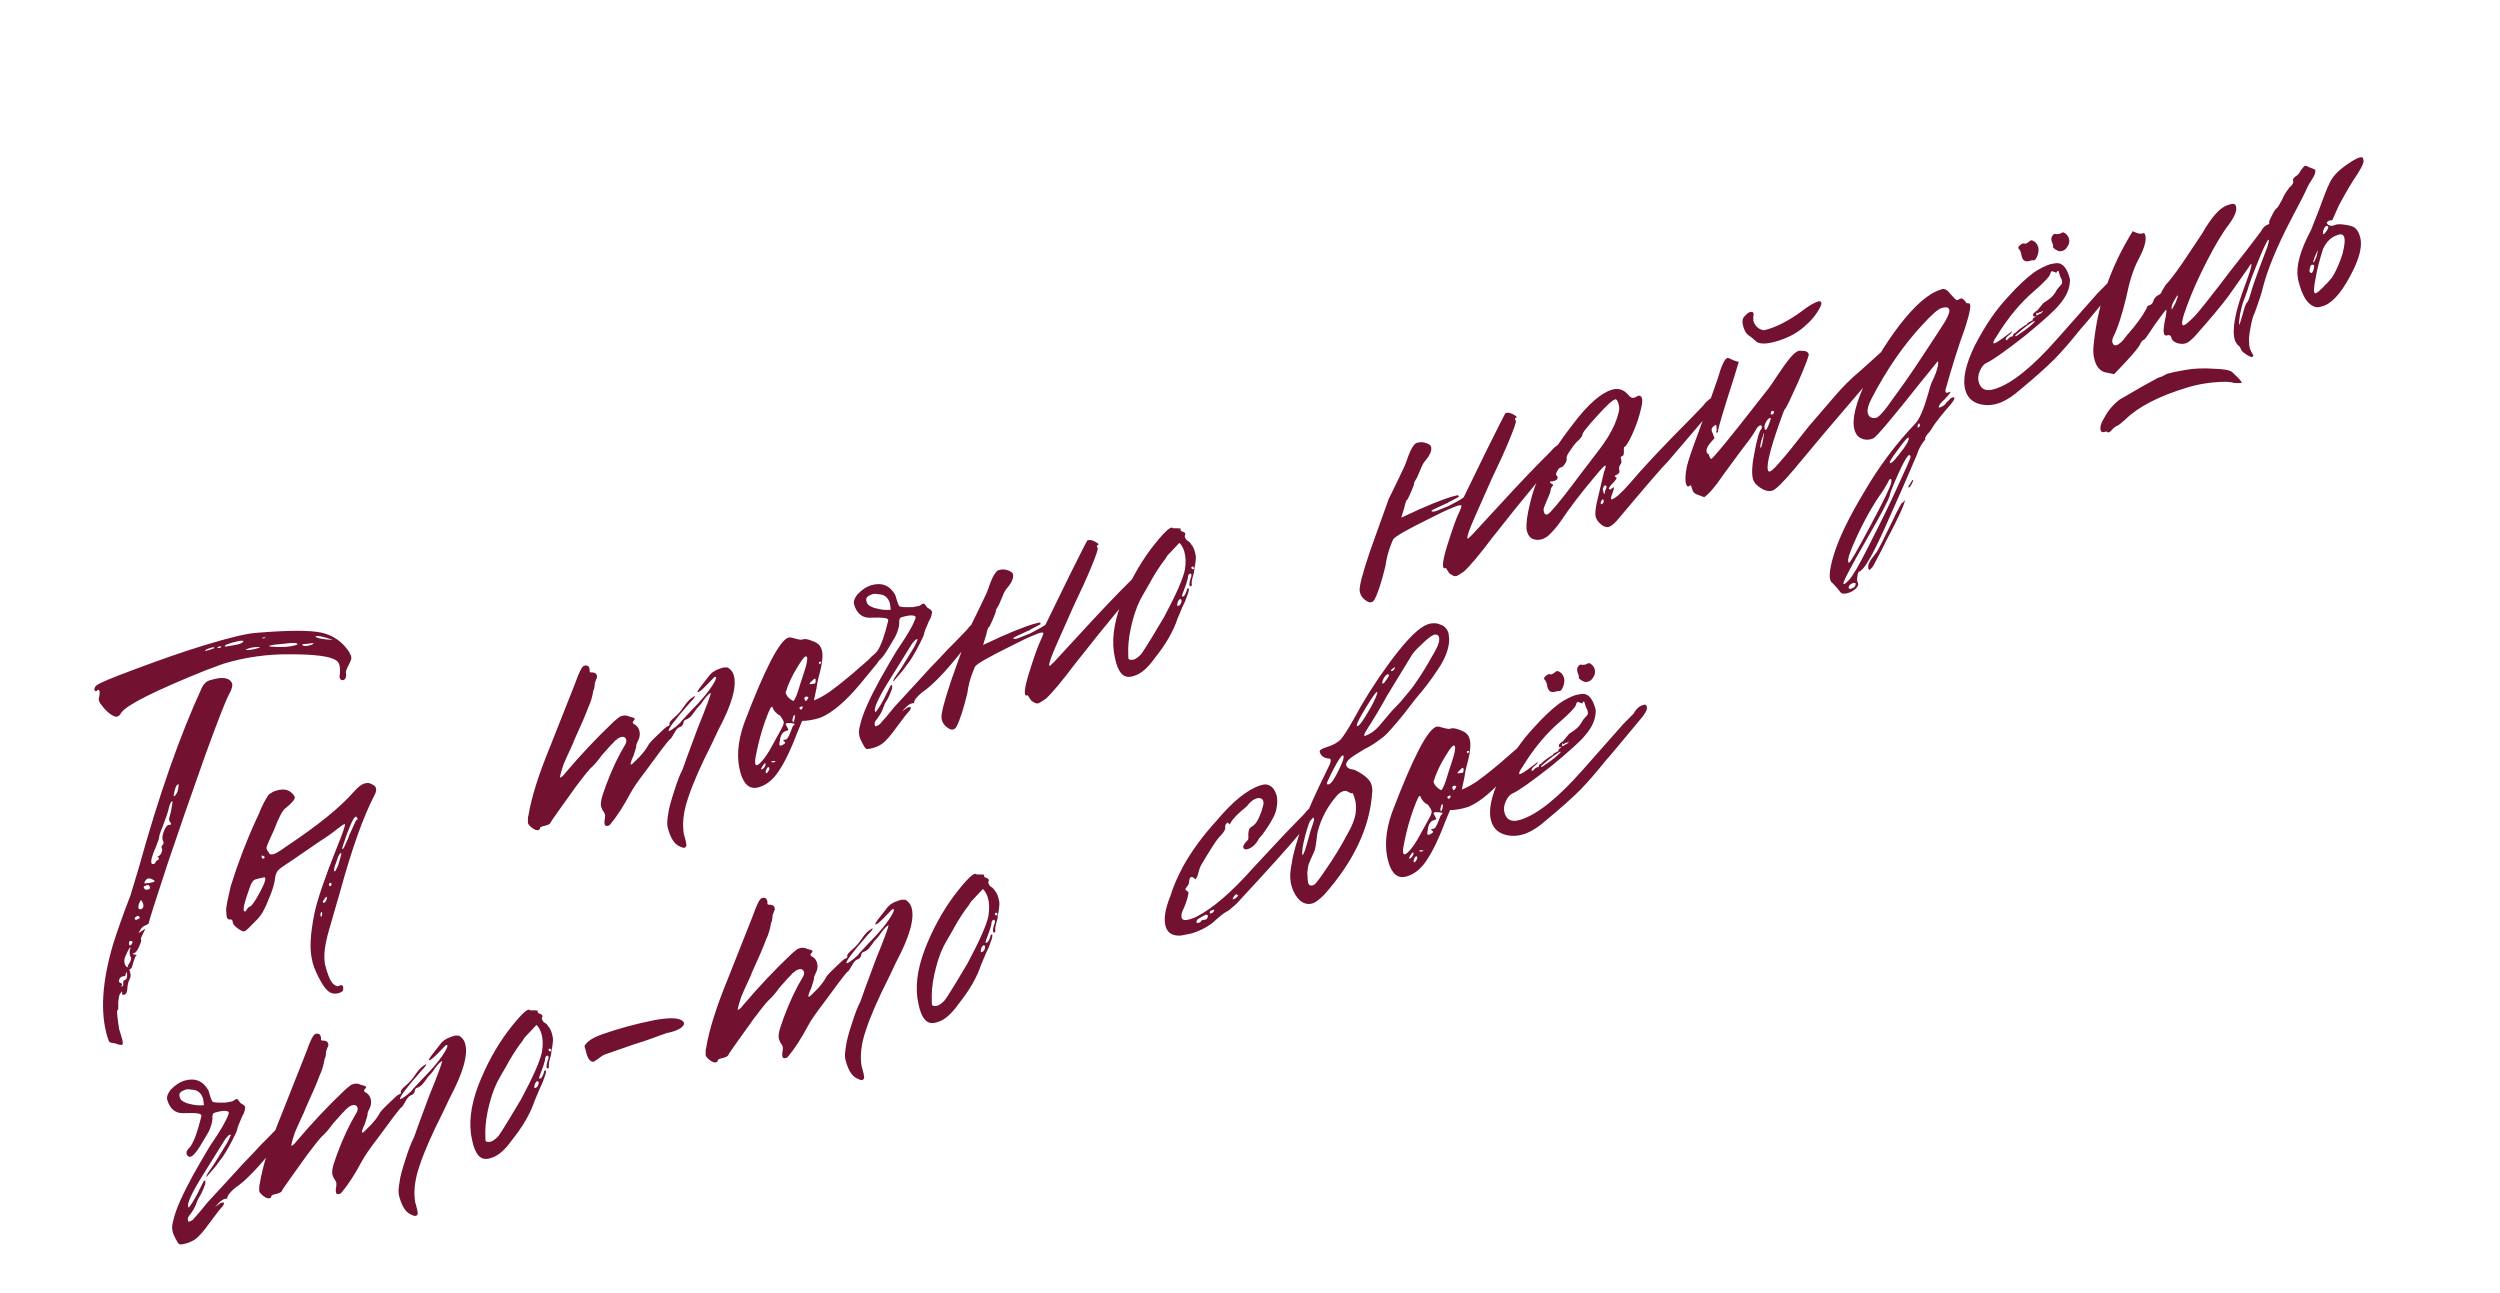 <?xml version="1.0" encoding="UTF-8"?> <svg xmlns="http://www.w3.org/2000/svg" width="292" height="151" viewBox="0 0 292 151" fill="none"><path d="M39.651 77.689C39.566 77.407 39.418 77.21 39.208 77.098C38.5 76.653 36.782 76.428 34.053 76.423C31.311 76.378 28.651 76.747 26.074 77.532C25.994 77.556 25.322 77.805 24.058 78.278C18.217 80.627 14.932 82.265 14.202 83.191C13.978 83.612 13.72 83.778 13.43 83.69C12.889 83.503 12.316 82.995 11.712 82.167L11.541 81.823C11.517 81.743 11.534 81.583 11.594 81.345C11.641 81.067 11.653 80.888 11.628 80.807C11.644 80.714 11.625 80.654 11.573 80.626C11.548 80.545 11.482 80.543 11.373 80.621L11.271 80.718C11.15 80.754 11.071 80.712 11.034 80.592C10.986 80.43 11.063 80.253 11.268 80.058C11.582 79.787 13.103 79.148 15.832 78.141C18.912 76.984 21.599 76.056 23.895 75.357C26.834 74.463 28.844 73.983 29.924 73.918C33.7 73.605 36.251 73.598 37.574 73.899C38.898 74.2 39.957 74.934 40.752 76.1C40.943 76.438 41.036 76.673 41.033 76.806C41.069 76.927 40.962 77.224 40.71 77.697C40.458 78.169 40.356 78.486 40.405 78.647C40.467 78.849 40.441 79.054 40.329 79.264C40.205 79.434 40.044 79.483 39.846 79.412C39.728 79.315 39.666 79.18 39.657 79.007C39.688 78.822 39.708 78.596 39.715 78.33C39.709 78.023 39.688 77.81 39.651 77.689ZM24.399 75.93C24.842 75.795 25.057 75.707 25.045 75.667C25.02 75.587 24.887 75.583 24.646 75.657C24.162 75.804 23.933 75.918 23.958 75.998C23.97 76.038 24.117 76.016 24.399 75.93ZM25.649 75.483L25.365 75.636L25.444 75.678C25.589 75.721 25.73 75.678 25.867 75.549C25.814 75.521 25.742 75.499 25.649 75.483ZM28.44 74.898C28.416 74.817 28.216 74.812 27.842 74.882C26.73 75.132 26.198 75.338 26.248 75.499C26.26 75.539 26.641 75.489 27.39 75.349C27.978 75.258 28.328 75.108 28.44 74.898ZM30.749 74.459C30.668 74.483 30.614 74.522 30.586 74.575L30.967 74.525L31.009 74.446L30.749 74.459ZM28.674 75.882C28.779 75.938 28.979 75.944 29.273 75.898C29.567 75.853 29.815 75.799 30.016 75.738C30.258 75.664 30.372 75.607 30.36 75.567C29.695 75.55 29.133 75.655 28.674 75.882ZM33.086 75.199C32.352 75.247 31.825 75.319 31.503 75.417C31.382 75.454 31.414 75.488 31.6 75.52C32.822 75.632 33.815 75.571 34.58 75.339C34.701 75.302 34.755 75.263 34.743 75.223C34.694 75.062 34.142 75.054 33.086 75.199ZM36.844 74.32C36.905 74.521 37.587 74.665 38.89 74.753C37.848 74.366 37.166 74.222 36.844 74.32ZM35.282 75.257C35.355 75.499 35.734 75.515 36.419 75.307C36.567 75.218 36.636 75.153 36.623 75.113L36.303 75.144C36.049 75.177 35.816 75.205 35.602 75.226L35.282 75.257ZM13.583 121.922C13.571 121.881 13.452 121.852 13.226 121.832C13 121.813 12.855 121.769 12.79 121.701C12.738 121.673 12.656 121.478 12.546 121.115C11.688 118.297 11.909 114.688 13.21 110.288C13.747 108.584 14.423 106.685 15.237 104.589L16.222 101.32C18.547 92.912 21.008 85.893 23.606 80.263C23.858 79.79 24.191 79.513 24.606 79.43C25.975 79.014 26.804 79.135 27.093 79.795L27.112 79.856C27.185 80.097 27.082 80.481 26.802 81.006C26.425 81.649 25.484 84.047 23.976 88.202C22.222 93.135 20.746 97.391 19.547 100.968C18.085 105.416 17.366 107.681 17.391 107.761C17.415 107.842 17.293 107.945 17.023 108.071C16.741 108.157 16.516 108.358 16.348 108.673L16.18 108.988L16.952 108.489C16.964 108.529 16.872 108.733 16.676 109.101C16.508 109.416 16.437 109.614 16.461 109.694C16.538 109.803 16.471 110.087 16.259 110.548C16.047 111.008 15.861 111.263 15.7 111.312C15.418 111.398 15.436 111.458 15.755 111.493C15.993 111.553 16.031 111.607 15.87 111.656C15.83 111.668 15.73 111.919 15.571 112.407C15.452 112.883 15.352 113.134 15.271 113.158C15.151 113.195 15.103 113.254 15.127 113.334L15.201 113.576C15.287 113.858 15.273 114.104 15.161 114.314C14.993 114.629 14.896 115.032 14.87 115.524C14.831 115.976 14.679 116.198 14.413 116.191C14.292 116.228 14.241 116.134 14.261 115.908C14.248 115.868 14.236 115.827 14.224 115.787L13.953 116.199C13.894 116.437 13.847 116.716 13.812 117.034C13.805 117.301 13.805 117.52 13.814 117.694C13.823 117.867 13.787 117.966 13.707 117.99C13.638 118.055 13.683 118.635 13.841 119.731L13.877 119.852C13.874 119.985 13.884 120.092 13.909 120.173C13.995 120.455 14.099 120.797 14.221 121.199C14.381 121.723 14.38 122.009 14.219 122.058C13.9 122.023 13.688 121.978 13.583 121.922ZM20.3 92.819L20.276 92.958C20.289 92.998 20.315 93.012 20.355 93C20.572 92.846 20.726 92.557 20.817 92.133L20.87 91.655C20.858 91.615 20.831 91.601 20.791 91.613C20.59 91.674 20.426 92.076 20.3 92.819ZM18.197 100.652C18.184 100.612 18.253 100.547 18.401 100.458C18.522 100.421 18.57 100.363 18.546 100.282C18.562 100.189 18.497 100.121 18.352 100.077C18.553 100.016 18.71 99.88 18.822 99.67C18.962 99.408 18.981 99.182 18.879 98.993L18.861 98.932C18.849 98.892 18.891 98.813 18.987 98.696C19.124 98.566 19.141 98.407 19.04 98.218C18.913 97.948 18.95 97.563 19.15 97.062C19.349 96.562 19.562 96.321 19.788 96.34C19.921 96.344 19.981 96.325 19.969 96.285C19.997 96.233 19.973 96.152 19.896 96.043C19.843 96.016 19.798 95.941 19.762 95.82C19.725 95.7 19.764 95.468 19.88 95.124C19.983 94.741 20.029 94.529 20.016 94.489L20.111 93.932L20.158 93.654C20.146 93.613 20.12 93.599 20.079 93.612C19.959 93.648 19.839 93.905 19.72 94.381C19.629 94.805 19.412 95.465 19.068 96.361C18.713 97.217 18.554 97.706 18.59 97.827C18.603 97.867 18.473 98.236 18.202 98.935C17.551 100.409 17.487 101.067 18.01 100.907C18.119 100.83 18.181 100.745 18.197 100.652ZM17.685 102.656C17.382 102.528 17.14 102.602 16.96 102.877C16.876 103.034 16.84 103.133 16.852 103.174C16.985 103.177 17.159 103.168 17.372 103.147C17.96 103.056 18.17 102.949 18 102.824L17.685 102.656ZM17.519 103.63C17.433 103.349 17.242 103.297 16.944 103.476C16.783 103.525 16.741 103.603 16.818 103.712C16.843 103.792 16.907 103.861 17.012 103.917C17.145 103.92 17.272 103.904 17.393 103.867C17.502 103.79 17.544 103.711 17.519 103.63ZM16.71 105.527C16.584 105.257 16.501 105.128 16.461 105.141C16.421 105.153 16.337 105.31 16.209 105.613C16.09 106.089 16.191 106.279 16.514 106.181C16.743 106.067 16.808 105.849 16.71 105.527ZM16.033 106.987C15.804 107.101 15.707 107.218 15.744 107.339C15.781 107.459 15.894 107.469 16.083 107.368C16.324 107.294 16.381 107.189 16.251 107.052C16.186 106.984 16.113 106.962 16.033 106.987ZM15.337 109.904C15.152 109.873 15.063 109.944 15.072 110.117C15.068 110.25 15.073 110.337 15.085 110.377C15.162 110.486 15.277 110.429 15.429 110.206C15.501 110.009 15.47 109.908 15.337 109.904ZM15.017 112.972L14.92 112.869C14.907 112.829 14.991 112.671 15.172 112.397C15.34 112.081 15.359 111.856 15.229 111.719L15.174 111.538C15.15 111.457 15.141 111.284 15.148 111.018L15.256 110.721C15.207 110.56 15.026 110.835 14.715 111.546C14.519 111.913 14.47 112.258 14.568 112.58C14.653 112.862 14.803 112.993 15.017 112.972ZM14.497 114.516C14.779 114.43 14.893 114.154 14.838 113.686C14.814 113.606 14.802 113.565 14.802 113.565C14.749 113.537 14.707 113.616 14.675 113.802C14.684 113.975 14.576 114.052 14.35 114.033L14.289 114.051C14.088 114.112 13.958 114.262 13.898 114.5C13.867 114.686 13.944 114.794 14.129 114.826C14.274 114.87 14.291 114.997 14.179 115.207L14.258 115.249C14.395 115.119 14.438 114.974 14.389 114.813C14.38 114.639 14.416 114.54 14.497 114.516ZM39.615 115.978C39.092 116.137 38.648 116.052 38.284 115.723C37.997 115.503 37.638 114.974 37.207 114.137C36.776 113.3 36.516 112.588 36.424 111.999C36.15 110.807 36.249 109.039 36.724 106.695C37.044 105.145 37.903 102.618 39.3 99.113C40.054 97.255 40.379 96.298 40.274 96.242C40.221 96.214 39.91 96.419 39.339 96.857C38.849 97.27 38.197 97.732 37.385 98.244L34.273 100.379C33.244 101.044 32.647 101.468 32.482 101.65C32.318 101.832 32.204 102.109 32.141 102.48C32.083 103.157 31.821 104.029 31.353 105.095C30.966 106.137 30.52 106.911 30.014 107.417C29.179 108.287 28.701 108.741 28.58 108.777C28.419 108.826 28.169 108.727 27.829 108.478C27.384 108.173 27.165 107.888 27.172 107.622L27.136 107.501C27.111 107.421 27.012 107.385 26.839 107.393C26.706 107.39 26.633 107.368 26.621 107.328C26.568 107.3 26.518 107.205 26.469 107.044C26.456 107.004 26.437 106.724 26.411 106.204C26.465 105.659 26.649 104.745 26.962 103.462C27.834 100.689 28.827 98.099 29.943 95.691C29.971 95.639 30.076 95.409 30.26 95.001C30.432 94.552 30.616 94.144 30.812 93.777C31.036 93.357 31.224 93.035 31.376 92.813C31.593 92.659 31.722 92.576 31.762 92.563C31.831 92.499 32.006 92.423 32.288 92.338C33.173 92.068 33.841 92.239 34.291 92.85L34.425 93.073C34.499 93.314 34.148 93.751 33.372 94.383C33.034 94.574 32.572 95.441 31.986 96.983C31.478 98.062 31.195 98.72 31.135 98.958C31.104 99.144 31.185 99.339 31.379 99.544C31.453 99.785 31.651 99.857 31.973 99.759C32.255 99.673 32.755 99.367 33.475 98.84C37.134 96.406 39.746 94.291 41.311 92.495C41.833 91.896 42.281 91.562 42.656 91.492C42.938 91.406 43.216 91.453 43.491 91.633C43.794 91.761 43.941 91.958 43.934 92.224C43.943 92.398 43.878 92.616 43.738 92.878C42.433 95.387 41.104 99.114 39.749 104.058L38.431 108.617C37.962 110.256 37.795 111.516 37.932 112.398C37.916 112.491 37.988 112.799 38.147 113.323C38.441 114.289 38.746 114.856 39.061 115.025C39.296 115.217 39.502 115.243 39.678 115.101C40.001 115.003 40.136 115.159 40.085 115.571C40.094 115.744 39.938 115.88 39.615 115.978ZM40.799 97.534C41.322 96.363 41.604 95.771 41.645 95.759C41.806 95.71 41.828 95.637 41.71 95.541C41.563 95.058 41.175 95.66 40.544 97.348C40.114 98.535 39.925 99.142 39.977 99.171C40.03 99.198 40.098 99.134 40.182 98.976C40.266 98.819 40.358 98.615 40.458 98.364C40.598 98.102 40.712 97.825 40.799 97.534ZM30.867 100.03C30.71 99.945 30.611 99.91 30.57 99.922C30.542 99.974 30.547 100.061 30.584 100.182C30.596 100.222 30.628 100.256 30.681 100.284C30.733 100.312 30.773 100.3 30.802 100.248C30.922 100.211 30.944 100.138 30.867 100.03ZM28.522 106.419C28.599 106.528 28.694 106.477 28.806 106.267C28.918 106.057 29.054 105.927 29.215 105.878C29.445 105.764 29.84 105.182 30.4 104.132C30.96 103.081 31.121 102.526 30.883 102.467L30.14 102.627L29.838 102.719C29.556 102.805 29.327 103.138 29.152 103.719C28.55 105.355 28.34 106.254 28.522 106.419ZM39.596 100.738C39.815 100.012 39.904 99.655 39.864 99.667C39.707 99.583 39.519 99.904 39.3 100.631C39.028 101.329 38.945 101.707 39.05 101.763C39.103 101.791 39.143 101.778 39.171 101.726C39.227 101.621 39.297 101.489 39.381 101.332C39.465 101.174 39.537 100.976 39.596 100.738ZM38.586 103.488C38.706 103.451 38.748 103.372 38.712 103.252C38.675 103.131 38.616 103.083 38.536 103.107C38.495 103.119 38.453 103.198 38.41 103.344C38.446 103.464 38.505 103.512 38.586 103.488ZM38.144 105.074L38.192 104.796C38.155 104.675 38.032 104.778 37.824 105.106C37.756 105.17 37.714 105.249 37.698 105.342C37.71 105.382 37.742 105.416 37.795 105.444C37.928 105.448 38.044 105.325 38.144 105.074ZM37.596 106.957L37.643 106.679C37.581 106.477 37.515 106.476 37.443 106.673C37.427 106.766 37.426 106.833 37.438 106.873C37.422 106.966 37.441 107.026 37.493 107.054C37.546 107.082 37.58 107.05 37.596 106.957ZM78.001 96.704C77.89 96.342 77.912 95.763 78.066 94.969C78.105 94.517 78.341 93.631 78.775 92.311C79.109 91.241 79.431 90.417 79.739 89.84L80.235 88.435L81.504 85.013C82.486 82.602 82.994 81.237 83.029 80.918C82.84 81.02 82.649 81.188 82.457 81.423C82.264 81.657 82.078 81.912 81.897 82.187C81.705 82.422 81.574 82.571 81.506 82.636C81.466 82.648 81.369 82.766 81.217 82.988C81.065 83.21 80.892 83.439 80.7 83.673C80.495 83.868 80.292 83.996 80.091 84.057C79.93 84.106 79.839 84.243 79.82 84.469C79.761 84.707 79.61 84.863 79.368 84.937C79.167 84.998 78.954 85.239 78.73 85.659C78.506 86.079 78.354 86.301 78.273 86.326C78.165 86.403 77.828 86.814 77.262 87.558L75.44 90.026C74.558 91.175 73.962 92.038 73.654 92.616C72.842 94.139 72.065 95.343 71.322 96.229C71.266 96.334 71.178 96.405 71.057 96.442C70.735 96.54 70.585 96.41 70.608 96.051C70.584 95.97 70.593 95.857 70.637 95.712C70.668 95.526 70.678 95.413 70.666 95.373C70.694 95.321 70.683 95.214 70.634 95.053C70.61 94.972 70.52 94.823 70.366 94.606C70.24 94.337 70.179 94.135 70.183 94.002C70.165 93.656 70.264 93.186 70.479 92.592L70.76 91.781C71.434 89.948 72.196 88.33 73.045 86.927C73.129 86.77 73.166 86.604 73.158 86.431C73.06 86.109 72.85 85.997 72.527 86.095L72.406 86.132C72.286 86.168 72.157 86.252 72.02 86.381C71.872 86.471 71.735 86.6 71.611 86.77C71.515 86.887 71.446 86.952 71.406 86.964L70.274 88.233C69.845 88.847 69.406 89.355 68.956 89.756C68.655 90.068 68.097 90.765 67.283 91.849L65.293 94.633C64.643 95.534 64.311 96.032 64.295 96.124C64.239 96.23 64.05 96.331 63.727 96.429C63.313 96.511 63.097 96.599 63.081 96.692C63.078 96.825 63.016 96.91 62.895 96.947C62.694 97.008 62.45 96.928 62.162 96.707C61.875 96.487 61.707 96.296 61.658 96.135C61.644 95.655 61.665 95.363 61.721 95.258C62.055 93.176 62.905 90.476 64.271 87.156L67.18 79.803C67.627 78.523 67.971 77.846 68.212 77.773L68.333 77.736C68.414 77.712 68.48 77.713 68.533 77.741C68.626 77.757 68.704 77.799 68.769 77.867L68.806 77.988C68.871 78.056 68.893 78.204 68.874 78.429L68.892 78.49C68.998 78.546 69.09 78.562 69.171 78.537L69.449 78.584C69.659 78.696 69.755 78.865 69.736 79.091L69.478 79.763C69.452 80.255 69.391 80.56 69.294 80.677C69.196 81.367 68.999 82.021 68.704 82.639C68.416 83.43 67.863 84.721 67.044 86.51C67.028 86.603 66.886 86.932 66.619 87.498C66.351 88.063 66.089 88.649 65.833 89.254C65.618 89.848 65.471 90.377 65.392 90.841C65.594 90.779 65.819 90.579 66.067 90.239C67.881 88.103 69.744 86.128 71.655 84.314C71.792 84.185 72.003 84.011 72.288 83.792C72.316 83.739 72.431 83.682 72.632 83.621C72.954 83.523 73.273 83.558 73.588 83.726C74.145 83.821 74.281 83.977 73.995 84.196C73.831 84.378 73.9 84.533 74.203 84.661C74.425 84.813 74.579 85.03 74.665 85.312C74.788 85.715 74.737 86.126 74.513 86.547C74.345 86.862 74.279 87.08 74.316 87.201C74.3 87.293 74.191 87.657 73.988 88.29C73.692 88.908 73.596 89.245 73.701 89.301C73.754 89.329 74.081 89.032 74.683 88.409C75.149 87.915 75.494 87.458 75.718 87.038C75.762 86.892 76.125 86.496 76.808 85.848C77.451 85.212 77.832 84.876 77.953 84.84C78.154 84.778 78.237 84.687 78.2 84.566C78.151 84.405 78.337 84.151 78.759 83.802C79.181 83.454 79.572 83.005 79.933 82.455C80.266 81.958 80.601 81.614 80.939 81.423L81.102 81.307C81.222 81.27 81.172 81.396 80.952 81.683L80.603 82.053C78.805 84.096 77.977 85.206 78.118 85.383L78.179 85.365C78.34 85.316 78.597 85.149 78.951 84.866C79.305 84.582 79.523 84.362 79.607 84.204L80.553 83.19C82.002 81.737 82.979 80.538 83.483 79.592C83.707 79.172 83.699 78.999 83.457 79.072L83.355 79.169L82.451 80.104C82.014 80.546 81.714 80.791 81.553 80.84C81.352 80.901 81.506 80.612 82.015 79.973C82.236 79.686 82.553 79.282 82.966 78.76C83.171 78.566 83.293 78.462 83.334 78.45L83.394 78.431C83.49 78.314 83.861 78.157 84.505 77.961L84.965 77.954C85.332 78.15 85.577 78.449 85.7 78.852C86.092 80.14 85.49 82.281 83.893 85.275L83.09 86.972C81.798 89.521 80.891 91.601 80.369 93.212C79.879 94.637 79.699 95.924 79.828 97.072C79.825 97.205 79.872 97.433 79.97 97.755C80.068 98.077 80.134 98.365 80.167 98.619C80.188 98.832 80.118 98.964 79.957 99.013C79.836 99.049 79.618 98.984 79.303 98.816C78.738 98.548 78.303 97.844 78.001 96.704ZM86.515 90.351C86.001 88.66 86.132 86.706 86.909 84.489C89.327 78.122 91.059 74.779 92.106 74.46C92.227 74.423 92.505 74.47 92.941 74.602C93.377 74.733 93.669 74.754 93.818 74.665C94.019 74.603 94.344 74.659 94.792 74.83C95.281 74.989 95.608 75.198 95.775 75.455C95.839 75.523 95.909 75.678 95.982 75.92C96.166 76.524 96.045 77.573 95.62 79.066C95.516 79.449 95.431 79.893 95.365 80.397L95.068 81.808C95.62 81.596 96.241 81.253 96.933 80.778C97.652 80.251 98.257 79.781 98.747 79.368C99.278 78.942 99.802 78.497 100.32 78.031C100.879 77.553 101.192 77.282 101.261 77.217C101.301 77.205 101.403 77.108 101.568 76.925C101.732 76.743 101.903 76.582 102.08 76.44C102.285 76.245 102.468 76.124 102.629 76.075C102.709 76.05 102.808 76.086 102.926 76.182C103.172 76.415 102.856 77.039 101.978 78.055L100.533 79.814C98.828 81.873 97.275 83.204 95.875 83.806L95.512 83.916C94.948 84.088 94.34 84.185 93.687 84.208L93.154 85.492C92.424 87.43 91.712 88.923 91.019 89.97C90.366 91.005 89.576 91.663 88.65 91.945C87.644 92.251 86.932 91.72 86.515 90.351ZM93.482 79.849L93.96 78.383C94.235 77.552 94.335 77.015 94.262 76.773C94.164 76.451 93.808 76.802 93.196 77.824C92.543 78.859 92.063 79.885 91.757 80.902C91.879 81.305 92.177 81.632 92.65 81.884C92.867 81.73 93.144 81.052 93.482 79.849ZM95.662 77.469C95.711 77.63 95.791 77.606 95.903 77.396C95.959 77.291 95.927 77.257 95.806 77.293C95.673 77.29 95.625 77.349 95.662 77.469ZM95.242 79.775L95.27 79.436C95.249 79.223 95.157 79.207 94.992 79.389C94.952 79.401 94.918 79.434 94.89 79.486C94.644 79.693 94.534 79.836 94.559 79.917C94.599 79.905 94.706 79.894 94.879 79.885C95.052 79.877 95.173 79.84 95.242 79.775ZM89.861 87.683L91.308 85.064C91.504 84.697 91.577 84.432 91.528 84.271C91.492 84.15 91.358 83.927 91.126 83.602C90.654 83.349 90.35 83.002 90.215 82.559C90.163 82.531 90.088 82.576 89.992 82.693C89.936 82.798 89.844 83.002 89.716 83.305C89.617 83.555 89.495 83.878 89.351 84.274C88.949 85.408 88.625 86.585 88.38 87.803C88.11 88.941 88.136 89.461 88.459 89.363C88.837 89.16 89.304 88.6 89.861 87.683ZM94.202 81.346L94.141 81.364C93.9 81.438 93.888 81.617 94.107 81.902C94.284 81.76 94.388 81.597 94.42 81.411C94.327 81.395 94.254 81.374 94.202 81.346ZM93.367 82.722C93.48 82.951 93.607 82.934 93.747 82.672C93.791 82.526 93.733 82.478 93.571 82.527C93.451 82.564 93.382 82.629 93.367 82.722ZM92.597 83.88C92.553 84.025 92.544 84.138 92.568 84.219C92.642 84.46 92.724 84.369 92.815 83.945C92.847 83.76 92.856 83.647 92.844 83.607C92.783 83.405 92.701 83.496 92.597 83.88ZM91.568 86.569C91.503 86.501 91.471 86.467 91.471 86.467C91.499 86.414 91.579 86.39 91.712 86.393L91.833 86.356C91.954 86.32 92.114 86.051 92.314 85.55C92.501 85.009 92.635 84.726 92.715 84.702C92.796 84.677 92.824 84.625 92.799 84.544C92.602 84.472 92.35 84.439 92.043 84.445C91.87 84.453 91.775 84.504 91.76 84.597C91.772 84.637 91.823 84.732 91.912 84.88L92.064 85.164C92.089 85.245 92.061 85.297 91.98 85.322L91.799 85.377C91.396 85.499 91.16 85.879 91.09 86.516C91.03 86.755 91.013 86.914 91.037 86.995C91.086 87.156 91.274 87.121 91.599 86.889C91.748 86.8 91.738 86.693 91.568 86.569ZM89.034 89.518C88.894 89.781 88.864 89.9 88.944 89.875C89.146 89.814 89.296 89.658 89.396 89.408C89.44 89.263 89.436 89.176 89.383 89.148C89.33 89.12 89.214 89.243 89.034 89.518ZM90.229 88.891C90.027 88.952 90.019 88.998 90.205 89.03C90.257 89.058 90.324 89.059 90.404 89.035C90.646 88.962 90.654 88.915 90.428 88.896L90.229 88.891ZM89.525 89.831C89.425 90.081 89.407 90.24 89.472 90.309C89.565 90.325 89.668 90.227 89.779 90.017C89.892 89.807 89.895 89.674 89.79 89.618C89.725 89.55 89.637 89.621 89.525 89.831ZM101.195 87.467L101.019 87.322C100.572 86.578 100.352 86.073 100.359 85.807C100.286 85.565 100.323 85.18 100.47 84.651C100.727 83.473 101.506 81.696 102.807 79.32C103.435 78.205 104.07 77.11 104.711 76.035C104.739 75.982 104.905 75.734 105.209 75.289C105.514 74.844 105.827 74.353 106.147 73.816C106.467 73.278 106.713 72.785 106.885 72.337L106.951 72.119L106.914 71.999L106.756 71.915C106.466 71.827 105.978 71.887 105.293 72.096C105.213 72.12 105.159 72.159 105.131 72.211C105.062 72.276 105.04 72.349 105.065 72.429L105.023 72.508C105.081 72.842 104.988 73.333 104.745 73.979C104.673 74.177 104.519 74.465 104.282 74.845C104.074 75.173 103.914 75.442 103.802 75.652C103.049 76.937 102.523 77.449 102.224 77.188C102.119 77.132 102.048 77.043 102.011 76.923C101.986 76.842 101.996 76.729 102.04 76.584C102.124 76.426 102.234 76.283 102.371 76.153L102.515 75.977C102.932 75.322 103.334 74.188 103.723 72.574C103.751 72.521 103.753 72.455 103.728 72.374C103.667 72.173 103.05 72.097 101.877 72.146C101.663 72.167 101.417 72.154 101.139 72.106C100.477 71.956 100.017 71.458 99.76 70.612C99.662 70.29 99.785 69.9 100.13 69.444C100.664 68.885 101.193 68.526 101.716 68.367C102.965 67.987 103.914 68.358 104.563 69.48C104.588 69.561 104.655 69.782 104.765 70.144C104.864 70.467 104.951 70.682 105.028 70.79C105.105 70.899 105.623 70.939 106.583 70.911C107.131 70.832 107.439 70.761 107.507 70.696C107.712 70.502 107.873 70.453 107.99 70.549L108.319 70.977C108.634 71.145 108.81 71.289 108.847 71.41C108.871 71.491 108.869 71.557 108.841 71.61C108.806 71.928 108.699 72.225 108.518 72.5L108.135 73.409C108.079 73.514 108.021 73.685 107.962 73.923C107.902 74.162 107.844 74.333 107.788 74.438C107.225 75.622 106.714 76.547 106.257 77.214L105.367 78.409L104.44 79.483C104.452 79.523 104.418 79.556 104.338 79.58C104.313 79.5 104.321 79.453 104.361 79.441C104.377 79.348 104.447 79.217 104.571 79.047C104.696 78.877 104.772 78.766 104.8 78.714L105.257 78.046L105.966 76.907L106.801 75.531L107.203 74.682L107.003 74.677C106.963 74.689 106.812 74.845 106.551 75.145L104.07 79.134C102.528 81.583 101.926 82.932 102.266 83.181C102.527 82.881 102.853 82.364 103.245 81.629L103.983 80.15C104.039 80.045 104.114 80 104.206 80.016L104.196 80.415C103.937 81.154 103.669 81.72 103.392 82.112C103.336 82.217 103.237 82.467 103.093 82.863C102.937 83.218 102.811 83.455 102.715 83.572L102.486 83.906C102.322 84.088 102.218 84.251 102.174 84.397C102.13 84.542 102.153 84.689 102.242 84.838L102.363 84.801C102.605 84.728 102.802 84.58 102.954 84.357C103.187 84.11 103.399 83.87 103.592 83.635C103.785 83.4 103.977 83.166 104.17 82.931C104.39 82.644 104.569 82.436 104.705 82.306L106.988 79.83L108.571 78.094C108.736 77.912 109.153 77.477 109.824 76.788C110.482 76.06 111.05 75.469 111.528 75.016L112.883 73.613C113.352 72.987 113.794 72.632 114.209 72.55C114.37 72.501 114.481 72.577 114.543 72.778C114.641 73.1 114.312 73.684 113.558 74.53L112.318 76.095C110.377 78.534 108.837 80.125 107.699 80.867C107.032 81.422 106.721 81.847 106.767 82.141C106.714 82.113 106.608 82.123 106.447 82.172C106.205 82.246 105.954 82.432 105.693 82.732L105.344 83.102L105.832 82.755C105.969 82.626 106.15 82.57 106.376 82.59C106.4 82.67 106.37 82.789 106.286 82.947L105.751 83.572L104.53 85.198C104.004 85.929 103.531 86.469 103.109 86.818C102.783 87.049 102.439 87.22 102.077 87.33C101.755 87.428 101.527 87.475 101.394 87.472C101.314 87.496 101.247 87.495 101.195 87.467ZM103.938 70.462C103.73 69.778 103.293 69.427 102.628 69.409C102.204 69.318 101.884 69.35 101.667 69.504C101.506 69.553 101.411 69.604 101.383 69.656C101.126 69.823 101.105 70.115 101.32 70.533C101.409 70.682 101.678 70.842 102.126 71.014L102.265 71.037C102.847 71.213 103.438 71.275 104.038 71.224C103.996 70.797 103.963 70.543 103.938 70.462ZM120.046 81.201C119.547 81.44 119.582 80.616 120.151 78.727C120.82 76.587 121.308 75.229 121.616 74.651C121.8 74.243 121.88 73.999 121.855 73.918C121.738 73.822 121.39 73.906 120.81 74.17C120.218 74.394 119.295 74.829 118.04 75.476C115.477 76.74 114.091 77.535 113.883 77.863C113.827 77.968 113.763 78.119 113.691 78.317C113.336 79.173 113.099 80.059 112.982 80.975C112.534 82.827 112.114 84.121 111.722 84.856C111.497 85.276 111.163 85.334 110.718 85.03C110.274 84.725 110.024 84.339 109.97 83.872C109.903 83.364 110.31 81.81 111.191 79.21L113.368 73.136L114.465 70.888L115.269 69.191L115.7 68.004C115.971 67.306 116.249 66.847 116.535 66.628L116.655 66.591C117.179 66.432 117.689 66.519 118.186 66.851L118.302 67.014C118.437 67.457 118.195 68.037 117.577 68.753C117.441 68.882 117.273 69.197 117.073 69.698C116.874 70.199 116.746 70.502 116.69 70.607C116.425 71.039 116.299 71.276 116.312 71.316C116.364 71.344 116.249 71.687 115.965 72.345C115.709 72.951 115.541 73.266 115.461 73.291C115.42 73.303 115.392 73.356 115.377 73.448C115.349 73.501 115.305 73.646 115.245 73.884C115.214 74.07 115.162 74.261 115.09 74.459L114.828 75.331L116.91 74.367C119.12 73.387 120.686 72.822 121.609 72.673C121.528 72.698 121.474 72.736 121.446 72.789C121.498 72.817 121.551 72.845 121.603 72.873L120.408 73.501L120.348 73.519L120.306 73.598L120.246 73.616L120.185 73.635L120.125 73.653C118.926 74.194 118.332 74.485 118.344 74.525C118.381 74.646 118.561 74.657 118.883 74.559L120.295 73.997C121.551 73.351 122.166 72.988 122.142 72.907L124.865 67.326C126.228 64.579 126.945 63.174 127.013 63.109C127.335 63.011 127.718 63.114 128.163 63.419C128.333 63.543 128.357 63.623 128.237 63.66C128.076 63.709 128.066 63.822 128.208 63.999C128.285 64.108 128.018 64.893 127.407 66.355C126.98 67.409 126.308 68.889 125.393 70.796L123.397 75.297C122.774 76.719 122.493 77.53 122.554 77.731C122.566 77.772 122.593 77.786 122.633 77.773L123.145 77.287C126.709 73.387 129.23 70.683 130.708 69.178L132.123 67.757C132.164 67.745 132.246 67.654 132.37 67.484C132.535 67.302 132.706 67.14 132.882 66.998C133.059 66.856 133.228 66.761 133.389 66.712C133.55 66.663 133.661 66.739 133.723 66.94C133.821 67.262 133.492 67.846 132.738 68.692C131.418 70.281 129.925 72.1 128.261 74.146C126.636 76.181 125.713 77.342 125.493 77.629C123.989 79.626 122.875 80.955 122.152 81.615C121.678 81.936 121.4 82.108 121.32 82.133C121.159 82.182 121 82.164 120.842 82.08C120.684 81.996 120.547 81.906 120.43 81.81C120.34 81.661 120.257 81.532 120.18 81.424L120.046 81.201ZM132.511 78.924L132.329 78.98C131.766 79.151 131.316 79.046 130.979 78.665C130.643 78.283 130.393 77.677 130.228 76.847C129.798 74.999 130.047 72.855 130.977 70.416C131.89 68.07 133.051 65.957 134.459 64.076C135.878 62.236 136.712 61.432 136.959 61.665C136.971 61.706 137.15 61.717 137.497 61.7C137.763 61.706 137.902 61.73 137.915 61.77C137.831 61.928 137.908 62.036 138.146 62.096C138.436 62.184 138.512 62.359 138.372 62.621L138.408 62.742C138.47 62.943 138.579 63.086 138.737 63.17C138.894 63.254 139.024 63.391 139.125 63.58C139.372 63.813 139.553 64.263 139.669 64.932C139.69 65.146 139.677 65.392 139.63 65.67C139.61 65.896 139.571 66.128 139.511 66.366C139.48 66.552 139.47 66.665 139.482 66.705C139.451 66.89 139.391 67.129 139.304 67.419C139.216 67.71 139.177 67.942 139.186 68.115C139.223 68.236 139.213 68.349 139.157 68.454C139.048 68.531 138.97 68.489 138.921 68.328C138.908 68.288 138.916 68.241 138.944 68.189C138.92 68.108 138.951 67.922 139.039 67.632C139.167 67.329 139.198 67.143 139.133 67.075L139.036 66.973C138.835 67.034 138.737 67.218 138.742 67.524C138.623 68.001 138.5 68.39 138.372 68.693C138.144 69.246 138.043 69.563 138.067 69.644C138.079 69.684 138.126 69.692 138.206 69.667C138.327 69.63 138.459 69.414 138.603 69.019C138.594 68.845 138.67 68.734 138.831 68.685C138.893 68.886 138.831 69.191 138.647 69.599C138.516 70.035 138.338 70.463 138.114 70.883L137.539 72.246C137.061 73.712 136.169 75.259 134.861 76.889C134.059 78.013 133.276 78.692 132.511 78.924ZM132.08 77.076L132.4 77.044C132.682 76.958 132.988 76.733 133.317 76.369C133.385 76.305 133.802 75.65 134.567 74.405L135.966 72.065C137.367 69.439 138.174 67.609 138.387 66.576C138.529 65.741 138.508 65.022 138.324 64.418C138.189 63.975 137.999 63.637 137.752 63.404L136.355 64.885C136.215 65.148 136 65.455 135.711 65.807C135.158 66.591 134.657 67.404 134.209 68.244L133.519 69.444C133.018 70.257 132.605 71.284 132.279 72.527C131.954 73.77 131.785 74.878 131.772 75.849L131.788 76.769C131.785 76.901 131.809 76.982 131.862 77.01L132.08 77.076ZM139.414 66.264C139.39 66.183 139.337 66.155 139.257 66.18C139.136 66.216 139.114 66.289 139.191 66.398C139.215 66.478 139.268 66.506 139.349 66.482C139.469 66.445 139.491 66.372 139.414 66.264ZM137.558 70.789L137.618 70.77C137.86 70.697 137.992 70.48 138.015 70.121C137.978 70.001 137.899 69.959 137.778 69.996C137.738 70.008 137.676 70.093 137.592 70.25C137.536 70.355 137.506 70.474 137.503 70.607C137.487 70.7 137.505 70.761 137.558 70.789ZM168.886 66.335C168.387 66.574 168.422 65.75 168.991 63.861C169.659 61.721 170.148 60.363 170.456 59.785C170.64 59.377 170.719 59.133 170.695 59.052C170.578 58.956 170.229 59.04 169.65 59.304C169.058 59.529 168.134 59.964 166.879 60.61C164.316 61.874 162.93 62.669 162.722 62.997C162.666 63.102 162.602 63.253 162.53 63.451C162.175 64.307 161.939 65.193 161.821 66.109C161.373 67.961 160.953 69.255 160.561 69.99C160.337 70.411 160.003 70.468 159.558 70.164C159.113 69.859 158.864 69.473 158.809 69.006C158.743 68.498 159.15 66.944 160.03 64.344L162.207 58.27L163.305 56.022L164.108 54.325L164.539 53.138C164.81 52.44 165.089 51.981 165.374 51.762L165.495 51.725C166.018 51.566 166.529 51.653 167.026 51.985L167.142 52.148C167.276 52.591 167.035 53.171 166.417 53.887C166.28 54.016 166.112 54.331 165.913 54.832C165.713 55.333 165.585 55.636 165.529 55.741C165.265 56.173 165.139 56.41 165.151 56.45C165.204 56.478 165.088 56.821 164.804 57.479C164.549 58.085 164.381 58.4 164.3 58.425C164.26 58.437 164.232 58.49 164.216 58.582C164.188 58.635 164.144 58.78 164.085 59.018C164.053 59.204 164.002 59.396 163.93 59.593L163.667 60.465L165.75 59.502C167.959 58.521 169.525 57.956 170.448 57.807C170.367 57.832 170.313 57.87 170.285 57.923C170.338 57.951 170.39 57.979 170.443 58.007L169.248 58.635L169.187 58.653L169.145 58.732L169.085 58.75L169.025 58.769L168.964 58.787C167.765 59.328 167.172 59.619 167.184 59.659C167.221 59.78 167.4 59.791 167.722 59.693L169.135 59.131C170.39 58.485 171.006 58.122 170.981 58.041L173.704 52.461C175.068 49.714 175.784 48.308 175.852 48.243C176.174 48.145 176.558 48.248 177.003 48.553C177.172 48.677 177.197 48.758 177.076 48.794C176.915 48.843 176.905 48.956 177.047 49.133C177.124 49.242 176.857 50.027 176.246 51.489C175.819 52.543 175.148 54.023 174.232 55.93L172.236 60.431C171.613 61.852 171.332 62.664 171.394 62.865C171.406 62.906 171.432 62.92 171.472 62.907L171.984 62.422C175.549 58.521 178.07 55.818 179.547 54.312L180.963 52.891C181.003 52.879 181.085 52.788 181.21 52.618C181.374 52.436 181.545 52.274 181.722 52.132C181.899 51.99 182.068 51.895 182.229 51.846C182.39 51.797 182.501 51.873 182.562 52.074C182.66 52.396 182.332 52.98 181.577 53.826C180.257 55.416 178.765 57.234 177.1 59.281C175.475 61.315 174.553 62.476 174.332 62.763C172.828 64.76 171.715 66.089 170.992 66.749C170.517 67.07 170.24 67.242 170.159 67.267C169.998 67.316 169.839 67.298 169.681 67.214C169.524 67.13 169.386 67.04 169.269 66.944C169.18 66.795 169.097 66.666 169.02 66.558L168.886 66.335ZM186.971 61.226C186.671 60.965 186.479 60.694 186.393 60.412C186.271 60.009 186.35 59.259 186.632 58.161L187.351 55.104C187.507 54.749 187.567 54.511 187.53 54.39C187.493 54.269 187.09 54.678 186.319 55.616C184.67 57.57 183.333 59.319 182.307 60.864C181.85 61.531 181.328 62.129 180.742 62.66C180.444 62.838 180.255 62.94 180.174 62.964C179.691 63.111 179.266 63.087 178.898 62.891C178.559 62.642 178.355 62.264 178.289 61.757C178.254 61.063 178.393 60.075 178.706 58.792C179.007 57.468 179.438 56.281 179.998 55.23C180.91 53.457 182.173 51.533 183.785 49.458C185.481 47.226 186.974 45.914 188.262 45.521C188.987 45.301 189.615 45.484 190.145 46.07C190.376 46.396 190.613 46.522 190.854 46.448C190.895 46.436 190.955 46.418 191.036 46.393C191.144 46.316 191.219 46.272 191.259 46.259C191.339 46.235 191.4 46.216 191.44 46.204C191.852 46.255 191.924 46.783 191.658 47.788C191.432 48.78 191.094 49.763 190.642 50.737C190.19 51.71 189.878 52.201 189.704 52.21C189.664 52.222 189.653 52.402 189.67 52.748C189.676 53.055 189.618 53.226 189.497 53.263C189.336 53.312 189.274 53.397 189.311 53.518C189.409 53.84 189.409 54.06 189.313 54.177C189.121 54.412 189.061 54.65 189.135 54.891C189.208 55.133 189.11 55.317 188.84 55.443C188.571 55.569 188.535 55.668 188.733 55.74L188.83 55.842C188.842 55.882 188.718 56.052 188.457 56.352C188.116 56.675 187.929 56.93 187.898 57.116L188.116 57.181C188.144 57.129 188.178 57.096 188.218 57.084C188.395 56.942 188.49 56.892 188.502 56.932C188.526 57.013 188.467 57.251 188.323 57.646C188.167 58.002 188.128 58.234 188.205 58.342C188.62 58.26 189.349 57.62 190.393 56.422C191.877 54.651 194.254 52.123 197.522 48.84L198.877 47.438C199.347 46.811 199.789 46.457 200.203 46.374C200.324 46.338 200.403 46.38 200.44 46.501C200.739 46.761 200.443 47.379 199.552 48.355L194.833 53.883C194.287 54.401 192.303 56.699 188.88 60.777C188.455 61.258 188.095 61.522 187.801 61.567C187.494 61.572 187.218 61.459 186.971 61.226ZM184.505 55.509L186.676 52.67C187.531 51.574 188.178 50.519 188.617 49.505C189.044 48.451 189.203 47.743 189.092 47.381C189.01 46.966 188.89 46.716 188.733 46.632C188.426 46.638 187.683 47.304 186.503 48.631C185.311 49.918 184.745 50.662 184.807 50.863C184.819 50.903 184.695 51.073 184.434 51.373C184.148 51.591 183.825 51.976 183.465 52.525C183.092 53.035 182.93 53.37 182.979 53.531C183.028 53.692 182.962 53.91 182.782 54.185C182.602 54.46 182.445 54.596 182.312 54.592L182.251 54.611C182.131 54.647 182 54.797 181.86 55.06C181.72 55.322 181.703 55.482 181.808 55.538L181.905 55.64C182.003 55.962 181.798 56.157 181.29 56.223C180.984 56.228 180.942 56.307 181.164 56.459C181.322 56.544 181.407 56.606 181.419 56.646L181.377 56.725C181.212 56.907 181.128 57.064 181.125 57.197C181.106 57.423 180.976 57.793 180.736 58.306C180.537 58.806 180.423 59.083 180.395 59.136C180.283 59.346 180.264 59.572 180.337 59.813C180.46 60.216 180.72 60.203 181.117 59.774C181.912 58.916 183.041 57.494 184.505 55.509ZM187.451 57.384C187.647 57.016 187.693 56.804 187.588 56.748C187.458 56.612 187.336 56.715 187.22 57.058C187.192 57.111 187.215 57.258 187.289 57.499L187.344 57.68C187.396 57.708 187.43 57.676 187.446 57.583C187.462 57.49 187.464 57.424 187.451 57.384ZM186.979 58.65C186.951 58.702 186.949 58.769 186.973 58.849C186.986 58.889 187.012 58.903 187.052 58.891C187.254 58.83 187.338 58.672 187.304 58.418L187.207 58.316C187.127 58.34 187.05 58.452 186.979 58.65ZM204.344 39.24C204.029 39.072 203.792 38.727 203.632 38.203C203.461 37.639 203.491 37.234 203.724 36.987C203.985 36.688 204.196 36.514 204.357 36.465C204.76 36.342 204.902 36.519 204.782 36.995C204.775 37.261 204.778 37.414 204.79 37.455C204.974 38.059 205.351 38.428 205.92 38.563C205.972 38.591 206.18 38.55 206.542 38.439C207.871 38.035 209.337 37.215 210.941 35.979C211.524 35.581 211.956 35.34 212.238 35.254C212.508 35.128 212.673 35.165 212.734 35.367C212.783 35.528 212.614 35.909 212.225 36.512C211.864 37.061 211.439 37.543 210.949 37.956C210.101 38.786 208.993 39.409 207.624 39.826C206.295 40.23 205.436 40.228 205.048 39.818C204.684 39.489 204.449 39.297 204.344 39.24ZM205.048 56.515C204.894 56.298 204.799 56.129 204.762 56.008C204.566 55.364 204.628 54.267 204.948 52.718C205.257 51.128 205.519 50.256 205.736 50.102C205.792 49.997 205.802 49.884 205.765 49.763C205.741 49.683 205.668 49.661 205.547 49.698C205.386 49.747 205.193 49.981 204.969 50.401C204.773 50.769 204.138 51.645 203.063 53.028L201.198 55.575C200.381 56.792 199.667 57.625 199.056 58.075L198.383 57.818C198 57.715 197.765 57.522 197.679 57.24C197.594 56.958 197.545 56.797 197.532 56.757C197.508 56.676 197.441 56.675 197.333 56.752C197.156 56.894 197.025 56.824 196.939 56.542C196.804 56.099 196.836 55.407 197.033 54.467C197.184 53.805 197.624 52.505 198.354 50.567L199.861 46.413L200.639 44.196C201.064 42.703 201.438 41.907 201.76 41.809C201.84 41.784 202.065 41.87 202.432 42.066C202.828 42.21 203.046 42.276 203.086 42.263L202.561 44.007C201.386 47.664 200.752 49.771 200.657 50.328C200.666 50.502 200.598 50.566 200.452 50.523C200.528 50.192 200.522 49.885 200.437 49.603C200.018 49.819 199.852 50.067 199.938 50.349L200.255 51.176L200.111 51.352C199.974 51.482 199.844 51.632 199.72 51.801C199.583 51.931 199.479 52.095 199.407 52.292C199.323 52.45 199.3 52.589 199.336 52.71C199.308 52.763 199.333 52.843 199.41 52.952L199.567 53.036C199.69 53.438 199.792 53.627 199.872 53.603C200.033 53.554 201.133 52.251 203.17 49.695L206.642 45.273C206.738 45.155 207.057 44.684 207.598 43.86C208.139 43.035 208.65 42.33 209.132 41.743C209.653 41.144 210.059 40.889 210.35 40.976C210.87 40.95 211.173 41.078 211.259 41.36C211.308 41.521 210.893 42.615 210.014 44.642C209.123 46.629 208.623 47.661 208.515 47.739C208.434 47.763 208.185 48.389 207.766 49.616C206.614 52.915 206.22 54.728 206.585 55.058C206.714 55.194 207.136 54.846 207.85 54.012C208.605 53.167 209.74 51.765 211.256 49.808L214.182 46.41C215.185 45.224 216.197 44.212 217.217 43.374L219.652 41.181C219.692 41.168 219.794 41.071 219.959 40.889C220.124 40.707 220.294 40.545 220.471 40.403C220.676 40.209 220.859 40.087 221.02 40.038C221.181 39.989 221.292 40.065 221.354 40.267C221.452 40.589 221.123 41.173 220.369 42.018L217.359 45.574C214.434 48.973 211.83 52.053 209.547 54.816C208.255 56.353 207.408 57.183 207.005 57.306C206.441 57.477 205.789 57.214 205.048 56.515ZM207.07 47.98C206.937 47.977 206.855 48.068 206.823 48.253C206.82 48.386 206.858 48.441 206.939 48.416C206.991 48.444 207.066 48.4 207.162 48.282C207.246 48.125 207.216 48.024 207.07 47.98ZM206.233 50.215C206.313 50.191 206.417 50.027 206.545 49.724C206.745 49.223 206.832 48.933 206.808 48.852C206.795 48.812 206.769 48.798 206.729 48.81C206.568 48.859 206.403 49.041 206.235 49.356C206.067 49.671 206.04 49.944 206.154 50.173C206.166 50.213 206.192 50.227 206.233 50.215ZM206.004 50.549L205.915 50.906C205.815 51.156 205.727 51.447 205.652 51.778C205.605 52.056 205.587 52.215 205.6 52.256C205.636 52.376 205.699 52.291 205.786 52.001C205.83 51.855 205.868 51.69 205.899 51.505C206.022 50.895 206.057 50.577 206.004 50.549ZM214.035 68.101C213.55 67.809 213.606 66.692 214.203 64.75C214.8 62.809 215.975 60.383 217.729 57.473C219.431 54.535 221.432 51.858 223.732 49.442C224.198 48.948 224.687 47.81 225.2 46.026C225.319 45.549 225.451 45.113 225.594 44.718C225.762 44.403 225.932 44.021 226.104 43.573C226.363 42.834 226.441 42.37 226.34 42.181L224.42 44.547C221.019 48.838 219.143 51.059 218.793 51.21C218.402 51.373 218.015 51.402 217.632 51.299C217.196 51.168 216.903 50.927 216.752 50.577C216.232 49.591 216.511 47.834 217.59 45.306C218.6 42.843 220.015 40.41 221.836 38.008C223.669 35.646 225.27 34.257 226.639 33.84C227.017 33.637 227.393 33.787 227.766 34.289C228.167 34.739 228.42 34.992 228.525 35.048C228.577 35.076 228.678 35.045 228.827 34.956C228.975 34.867 229.076 34.836 229.129 34.864C229.262 34.868 229.45 35.053 229.693 35.418C229.733 35.406 229.8 35.408 229.893 35.424L230.032 35.447C230.254 35.6 230.083 36.554 229.517 38.31C228.772 40.341 228.009 42.751 227.23 45.54L227.243 45.8C227.268 45.88 227.381 45.89 227.582 45.828L227.763 45.773L227.824 45.755C227.848 45.836 227.594 46.155 227.06 46.714C226.951 46.791 226.8 46.946 226.608 47.181C226.456 47.403 226.412 47.549 226.477 47.617L226.537 47.599C226.94 47.476 227.225 47.257 227.393 46.942C227.433 46.93 227.488 46.891 227.556 46.826C227.652 46.709 227.734 46.618 227.803 46.553C227.911 46.476 227.986 46.432 228.026 46.419C228.521 46.312 228.289 46.779 227.33 47.819C226.395 48.94 225.83 49.684 225.634 50.051C225.55 50.209 225.425 50.379 225.261 50.561C225.096 50.743 224.972 50.913 224.888 51.07C224.832 51.175 224.83 51.242 224.883 51.27C224.895 51.31 224.867 51.363 224.799 51.428C224.73 51.492 224.592 51.688 224.384 52.016C224.203 52.291 224.034 52.672 223.874 53.161C222.98 55.281 221.733 58.124 220.135 61.691C218.692 64.901 217.709 66.587 217.186 66.746C217.065 66.783 216.987 66.96 216.952 67.279C216.877 67.61 216.89 67.87 216.992 68.059C217.093 68.248 217.028 68.466 216.795 68.713C216.522 68.972 216.204 69.157 215.841 69.267C215.398 69.402 215.1 69.361 214.946 69.144C214.585 68.682 214.281 68.334 214.035 68.101ZM224.433 41.771L226.597 38.473C227.415 37.256 227.774 36.486 227.676 36.164C227.591 35.882 227.286 35.821 226.762 35.98C226.36 36.103 225.631 36.743 224.575 37.9C222.383 40.239 220.411 43.084 218.659 46.433C218.21 47.273 218.048 47.895 218.17 48.297C218.293 48.7 218.588 48.874 219.055 48.82C219.402 48.802 220.108 48.015 221.174 46.459C222.265 44.983 223.351 43.42 224.433 41.771ZM224.265 49.676C224.167 49.354 224.067 49.384 223.963 49.768C223.948 49.861 223.986 49.915 224.079 49.931C224.188 49.854 224.25 49.769 224.265 49.676ZM220.854 54.08C221.015 54.031 221.316 53.719 221.758 53.145C222.239 52.559 222.578 52.081 222.774 51.714C222.914 51.451 222.966 51.26 222.929 51.139C222.88 50.978 222.468 51.433 221.695 52.504C220.812 53.653 220.532 54.178 220.854 54.08ZM223.149 53.381C223.062 52.66 222.451 53.616 221.317 56.249C220.933 57.158 220.74 57.679 220.736 57.812C220.685 58.223 219.767 59.977 217.982 63.072C216.14 66.272 215.25 67.973 215.311 68.175C215.323 68.215 215.349 68.229 215.39 68.217C215.511 68.18 215.687 68.038 215.92 67.791C216.358 67.35 217.111 66.065 218.179 63.936C219.695 60.967 220.806 58.692 221.513 57.113C222.629 54.706 223.174 53.462 223.149 53.381ZM220.894 56.378C220.941 56.099 220.918 55.953 220.825 55.937C220.733 55.921 220.636 56.038 220.537 56.289C220.2 56.919 219.86 57.462 219.515 57.919C218.421 59.529 217.37 61.498 216.364 63.828C215.881 64.987 215.744 65.623 215.954 65.735C216.059 65.791 216.896 64.348 218.465 61.407C220.005 58.518 220.815 56.842 220.894 56.378ZM223.307 56.501C223.167 56.764 223.057 56.907 222.976 56.932C222.815 56.981 222.873 56.809 223.15 56.417C223.29 56.155 223.386 56.037 223.438 56.065C223.491 56.093 223.447 56.239 223.307 56.501ZM218.541 65.344L219.203 64.482C219.439 64.102 220.057 62.88 221.057 60.816C221.141 60.658 221.289 60.349 221.5 59.889C221.753 59.416 221.921 59.101 222.005 58.944C222.117 58.733 222.185 58.669 222.209 58.749L222.498 58.397C222.444 58.942 221.703 60.553 220.274 63.232C220.118 63.587 219.648 64.501 218.864 65.971C218.724 66.234 218.545 66.442 218.328 66.596C218.109 66.311 218.18 65.893 218.541 65.344ZM216.094 68.794L216.214 68.758C216.577 68.647 216.755 68.439 216.75 68.133C216.657 68.117 216.585 68.095 216.532 68.067C216.129 68.189 215.925 68.384 215.918 68.65C215.942 68.731 216.001 68.779 216.094 68.794ZM237.038 30.477C236.514 30.636 236.201 30.402 236.098 29.773C236.064 29.519 235.971 29.284 235.817 29.067L235.738 29.025C235.701 28.904 235.771 28.773 235.948 28.631C236.153 28.436 236.334 28.381 236.492 28.465C236.625 28.469 236.78 28.4 236.956 28.258C237.121 28.076 237.282 28.027 237.44 28.111C237.742 28.239 237.949 28.484 238.059 28.846C238.145 29.128 238.116 29.467 237.973 29.862C237.829 30.258 237.665 30.44 237.479 30.409C237.426 30.381 237.279 30.403 237.038 30.477ZM239.777 28.851C239.833 28.746 239.804 28.579 239.69 28.35L239.635 28.169C239.561 27.927 239.587 27.721 239.711 27.551C239.823 27.341 239.978 27.272 240.176 27.344C240.482 27.339 240.65 27.31 240.678 27.257C240.826 27.168 240.947 27.131 241.04 27.147C241.355 27.315 241.556 27.54 241.641 27.822C241.752 28.184 241.683 28.535 241.434 28.875C241.226 29.202 240.922 29.361 240.523 29.35C240.127 29.207 239.878 29.04 239.777 28.851ZM229.57 45.62C229.19 44.371 229.555 42.61 230.667 40.336C231.887 37.984 233.182 36.094 234.551 34.666C235.566 33.521 236.556 32.581 237.521 31.848C238.253 31.361 238.901 31.032 239.464 30.86L240.026 30.755C240.776 30.615 241.328 31.129 241.684 32.297C241.769 32.579 241.798 32.746 241.77 32.798C241.746 33.73 241.342 34.645 240.56 35.543C240.09 36.169 238.747 37.392 236.529 39.212C234.326 40.938 232.861 41.978 232.133 42.331C231.742 42.494 231.447 42.826 231.248 43.327C231.036 43.787 230.997 44.239 231.132 44.682C231.377 45.487 231.983 45.743 232.949 45.449C234.922 44.848 237.364 42.895 240.274 39.59L244.987 34.261L246.198 33.035C246.506 32.457 246.908 32.114 247.403 32.008C247.564 31.959 247.675 32.035 247.737 32.236C247.835 32.558 247.507 33.142 246.752 33.988L243.803 37.525L242.876 38.599C241.857 39.877 240.896 40.984 239.993 41.919C239.049 42.866 237.699 44.069 235.943 45.527C235.18 46.2 234.448 46.686 233.748 46.988C232.846 47.35 231.986 47.414 231.166 47.179C230.347 46.945 229.815 46.425 229.57 45.62ZM234.317 39.753L234.541 39.619C234.625 39.461 234.788 39.346 235.029 39.272C235.041 39.312 235.047 39.332 235.047 39.332C235.075 39.28 235.104 39.227 235.132 39.175C235.135 39.042 235.197 38.957 235.318 38.92L235.378 38.902L235.686 38.61C235.794 38.533 235.883 38.462 235.951 38.397C236.453 38.025 236.731 37.852 236.783 37.88C236.771 37.84 236.779 37.793 236.807 37.741L237.314 37.455C237.354 37.442 237.394 37.43 237.435 37.418L237.416 37.357C237.404 37.317 237.412 37.271 237.44 37.218C237.508 37.154 237.597 37.083 237.705 37.005L237.807 36.908L237.566 36.982L237.469 36.88C237.432 36.759 237.482 36.633 237.618 36.504C237.755 36.374 237.863 36.297 237.944 36.273L238.666 35.393C239.221 35.048 239.595 34.758 239.788 34.524C239.952 34.342 240.118 34.093 240.286 33.778L240.822 33.153C240.878 33.048 240.863 32.854 240.777 32.572C240.713 32.504 240.65 32.369 240.588 32.168C240.515 31.927 240.466 31.765 240.441 31.685C240.364 31.576 240.29 31.621 240.218 31.819L240.158 31.837C240.117 31.849 240.019 31.814 239.861 31.73C239.651 31.617 239.522 31.701 239.475 31.979C239.428 32.257 238.832 32.901 237.687 33.909C236.039 35.291 234.541 37.089 233.191 39.303C232.914 39.696 232.794 39.952 232.831 40.073C232.88 40.234 233.509 39.844 234.719 38.904L234.78 38.886L234.924 38.71L235.003 38.752C234.919 38.91 234.768 39.065 234.551 39.219L234.346 39.414C234.262 39.571 234.253 39.684 234.317 39.753ZM238.477 36.507C238.44 36.386 238.474 36.353 238.58 36.409C238.62 36.397 238.634 36.371 238.622 36.331C238.569 36.303 238.509 36.321 238.44 36.386C238.372 36.45 238.312 36.469 238.259 36.441L238.096 36.556C238.028 36.621 237.988 36.633 237.976 36.593L237.878 36.491L237.831 36.769C237.868 36.89 237.989 36.853 238.194 36.659C238.274 36.634 238.355 36.61 238.435 36.585C238.475 36.573 238.489 36.547 238.477 36.507ZM237.653 37.483C237.222 37.659 236.468 38.218 235.392 39.162C235.376 39.254 235.408 39.289 235.489 39.264L236.526 38.552C237.382 37.896 237.758 37.539 237.653 37.483ZM263.183 41.592L263.08 41.689C262.959 41.726 262.735 41.64 262.408 41.432C262.081 41.223 261.872 41.045 261.783 40.896C261.697 40.614 261.543 40.397 261.321 40.245C261.167 40.028 261.071 39.859 261.034 39.738C260.654 38.49 261.079 36.271 262.308 33.081C262.838 31.643 263.051 30.897 262.946 30.84C262.865 30.865 262.755 31.009 262.615 31.271L261.785 32.448L260.312 34.546C259.47 35.682 258.164 37.246 256.394 39.236C255.928 39.73 255.575 40.014 255.333 40.087L255.273 40.106C254.951 40.204 254.592 40.181 254.196 40.038C253.841 39.882 253.646 39.677 253.613 39.423C253.539 39.181 253.402 39.091 253.201 39.153L253.14 39.171C252.939 39.232 252.808 39.162 252.746 38.961C252.673 38.719 252.713 38.201 252.867 37.406C253.018 36.744 253.068 36.333 253.019 36.172C252.939 36.196 252.498 36.771 251.696 37.895C250.947 39.047 250.532 39.635 250.451 39.66C250.29 39.709 250.139 39.864 249.999 40.127C249.884 40.47 249.244 41.259 248.08 42.493L246.93 43.701L246.155 43.541C245.425 43.455 244.931 42.99 244.674 42.144C244.49 41.54 244.447 40.893 244.545 40.203C245.014 35.529 246.534 31.128 249.106 27.002C249.684 27.31 250.122 27.375 250.419 27.196C250.832 27.686 250.605 28.745 249.736 30.373C249.176 31.424 248.704 32.91 248.321 34.83C247.829 36.828 247.365 38.267 246.929 39.148C246.733 39.515 246.666 39.8 246.727 40.001C246.813 40.283 246.977 40.387 247.218 40.313C247.379 40.264 247.562 40.143 247.767 39.949C247.972 39.754 248.151 39.546 248.303 39.323C248.455 39.101 248.551 38.984 248.592 38.971C249.539 37.891 250.251 36.905 250.727 36.012C250.718 35.839 250.834 35.715 251.076 35.642C251.318 35.568 251.476 35.366 251.551 35.035C251.719 34.72 251.904 34.532 252.105 34.47C252.335 34.356 252.465 34.207 252.497 34.021L252.935 33.294C253.373 32.852 254.035 31.991 254.92 30.709L257.187 27.314C258.276 25.398 259.257 24.286 260.13 23.976L260.553 23.847C260.875 23.749 261.073 23.821 261.147 24.062C261.322 24.493 261.071 25.186 260.393 26.14C259.663 27.066 258.8 28.495 257.804 30.426C256.808 32.357 256.023 34.114 255.448 35.697C254.862 37.239 254.722 38.008 255.028 38.002L255.089 37.984C255.29 37.923 255.726 37.548 256.397 36.86C256.987 36.196 257.943 35.003 259.267 33.28C259.764 32.601 260.791 31.276 262.347 29.307L264.044 27.075C264.296 26.602 264.583 26.317 264.905 26.218C265.026 26.182 265.074 26.123 265.049 26.043C264.985 25.974 265.078 25.704 265.33 25.231C265.57 24.718 265.764 24.417 265.913 24.328C265.994 24.303 266.202 23.976 266.538 23.345C266.682 22.95 266.974 22.465 267.415 21.89C267.769 21.607 267.909 21.344 267.835 21.103C267.786 20.942 267.87 20.784 268.088 20.63C268.385 20.451 268.598 20.211 268.726 19.908C268.974 19.568 269.139 19.386 269.219 19.361C269.3 19.337 269.498 19.409 269.813 19.577C270.156 19.692 270.36 19.784 270.425 19.852C270.449 19.933 270.432 20.092 270.372 20.331C270.301 20.528 270.202 20.712 270.078 20.882C269.994 21.04 269.876 21.23 269.724 21.452C269.612 21.662 269.542 21.793 269.514 21.846C269.286 22.399 268.654 23.647 267.618 25.591C265.921 28.835 264.797 31.575 264.246 33.811C264.155 34.234 263.858 35.139 263.356 36.523C263.16 36.891 262.991 37.492 262.849 38.328C262.695 39.123 262.647 39.687 262.705 40.022C262.682 40.38 262.772 40.749 262.975 41.127C263.141 41.385 263.211 41.539 263.183 41.592ZM261.953 36.686C262.148 35.879 262.333 35.405 262.51 35.263C262.606 35.146 262.75 34.75 262.941 34.076C263.016 33.745 263.319 32.861 263.849 31.424L264.837 28.813C264.968 28.377 265.021 28.119 264.997 28.038C264.936 27.837 264.599 28.467 263.988 29.929C263.178 31.892 262.669 33.257 262.463 34.023L262.032 35.211C261.948 35.368 261.815 35.87 261.633 36.718C261.519 37.501 261.489 37.906 261.541 37.934C261.581 37.922 261.719 37.506 261.953 36.686ZM254.099 35.381C254.326 34.828 254.414 34.538 254.361 34.51C254.309 34.481 254.142 34.73 253.862 35.255C253.666 35.623 253.599 35.907 253.66 36.109C253.672 36.149 253.706 36.117 253.763 36.012C253.819 35.907 253.931 35.697 254.099 35.381ZM245.753 50.461C245.552 50.522 245.421 50.452 245.359 50.251C245.249 49.889 245.402 49.38 245.819 48.725C246.239 47.937 246.823 47.254 247.57 46.674C249.586 45.489 251.086 44.636 252.072 44.116C252.233 44.067 252.374 44.024 252.494 43.987C252.643 43.898 252.758 43.841 252.838 43.817C252.907 43.752 252.981 43.707 253.062 43.683C253.142 43.658 253.203 43.64 253.243 43.627C253.605 43.517 254.288 43.375 255.291 43.202C256.294 43.029 257.381 42.984 258.55 43.068C259.748 43.099 260.47 43.232 260.717 43.465C261.51 44.191 261.878 44.607 261.822 44.712L261.762 44.73C261.681 44.755 261.395 44.754 260.903 44.728C260.548 44.572 259.749 44.551 258.508 44.665C257.44 44.77 256.423 44.969 255.457 45.264C252.155 46.269 249.759 47.504 248.269 48.969C247.751 49.435 247.431 49.686 247.311 49.723C247.109 49.784 246.878 49.965 246.617 50.264C246.549 50.329 246.481 50.394 246.412 50.458C246.332 50.483 246.271 50.501 246.231 50.514C246.191 50.526 246.165 50.512 246.152 50.471C246.128 50.391 245.995 50.387 245.753 50.461ZM268.62 33.403C268.461 32.88 268.383 32.551 268.386 32.418C268.155 31.081 268.67 29.23 269.93 26.867L270.786 24.692C271.432 22.912 271.867 21.811 272.091 21.391C272.403 20.68 273.047 19.978 274.024 19.285C275.001 18.592 275.635 18.289 275.925 18.376C276.08 18.593 276.107 18.827 276.007 19.077C275.947 19.316 275.709 19.762 275.293 20.417C274.711 21.254 274.001 22.46 273.16 24.036L272.417 25.714L271.976 25.782L271.934 25.861C271.853 25.885 271.799 25.924 271.771 25.976C271.743 26.029 271.794 26.123 271.923 26.26C272.186 26.4 272.432 26.413 272.661 26.299C272.931 26.173 273.344 26.157 273.901 26.252C274.498 26.334 274.888 26.458 275.07 26.622C275.316 26.855 275.489 27.133 275.587 27.455C276.011 28.558 275.642 30.166 274.482 32.279C273.361 34.38 272.245 35.556 271.133 35.806C270.771 35.916 270.485 35.916 270.275 35.803C269.576 35.532 269.024 34.732 268.62 33.403ZM271.346 26.964C271.314 27.149 271.305 27.262 271.317 27.303C271.329 27.343 271.355 27.357 271.396 27.345C271.476 27.32 271.593 27.197 271.745 26.974C271.897 26.752 271.961 26.601 271.937 26.52C271.9 26.399 271.821 26.357 271.7 26.394C271.579 26.431 271.461 26.621 271.346 26.964ZM272.402 32.384C272.846 31.677 273.25 30.762 273.612 29.64C273.91 28.449 273.935 27.738 273.688 27.505C273.599 27.356 273.393 27.331 273.071 27.429C272.306 27.662 271.726 28.212 271.33 29.081C270.924 30.348 270.642 31.446 270.485 32.374C270.239 33.592 270.21 34.217 270.395 34.249C270.5 34.305 270.772 34.112 271.209 33.671C271.687 33.218 272.085 32.789 272.402 32.384ZM270.726 29.264C270.686 29.277 270.616 29.408 270.516 29.658C270.404 29.868 270.318 30.093 270.259 30.331L270.151 30.627C270.256 30.683 270.402 30.441 270.59 29.9L270.726 29.264ZM269.983 30.942C269.902 30.967 269.846 31.072 269.815 31.258C269.771 31.403 269.747 31.542 269.744 31.675C269.781 31.796 269.846 31.864 269.938 31.88C270.043 31.936 270.148 31.772 270.251 31.389C270.354 31.006 270.265 30.857 269.983 30.942ZM20.974 145.334L20.798 145.19C20.351 144.446 20.131 143.941 20.138 143.674C20.065 143.433 20.102 143.048 20.249 142.519C20.506 141.341 21.285 139.564 22.586 137.188C23.214 136.073 23.849 134.977 24.49 133.902C24.518 133.85 24.684 133.601 24.988 133.157C25.293 132.712 25.606 132.221 25.926 131.683C26.246 131.146 26.492 130.653 26.664 130.205L26.73 129.987L26.693 129.866L26.535 129.782C26.245 129.694 25.757 129.755 25.073 129.963C24.992 129.988 24.938 130.026 24.91 130.079C24.841 130.144 24.82 130.216 24.844 130.297L24.802 130.376C24.86 130.71 24.767 131.2 24.524 131.846C24.452 132.044 24.298 132.333 24.061 132.713C23.853 133.04 23.693 133.309 23.581 133.519C22.828 134.804 22.302 135.316 22.003 135.055C21.898 134.999 21.827 134.911 21.79 134.79C21.765 134.71 21.775 134.597 21.819 134.451C21.903 134.294 22.013 134.15 22.15 134.021L22.294 133.845C22.711 133.19 23.113 132.055 23.502 130.441C23.53 130.389 23.532 130.322 23.507 130.242C23.446 130.04 22.829 129.964 21.656 130.013C21.442 130.034 21.196 130.021 20.918 129.974C20.256 129.823 19.797 129.325 19.539 128.48C19.441 128.157 19.564 127.768 19.909 127.311C20.443 126.752 20.972 126.394 21.496 126.234C22.744 125.854 23.693 126.225 24.342 127.348C24.367 127.428 24.434 127.65 24.545 128.012C24.643 128.334 24.73 128.549 24.807 128.658C24.884 128.767 25.402 128.807 26.362 128.779C26.91 128.7 27.218 128.628 27.286 128.563C27.491 128.369 27.652 128.32 27.77 128.416L28.098 128.844C28.413 129.012 28.589 129.157 28.626 129.278C28.65 129.358 28.648 129.425 28.62 129.477C28.585 129.796 28.478 130.093 28.297 130.368L27.914 131.276C27.858 131.381 27.8 131.553 27.741 131.791C27.681 132.029 27.623 132.201 27.567 132.306C27.004 133.489 26.493 134.414 26.036 135.082L25.146 136.276L24.219 137.351C24.232 137.391 24.197 137.423 24.117 137.448C24.092 137.367 24.1 137.321 24.14 137.309C24.156 137.216 24.226 137.084 24.351 136.915C24.475 136.745 24.551 136.634 24.579 136.581L25.036 135.914L25.745 134.774L26.58 133.398L26.982 132.55L26.782 132.545C26.742 132.557 26.591 132.713 26.331 133.012L23.849 137.001C22.307 139.451 21.705 140.8 22.045 141.048C22.306 140.749 22.632 140.231 23.024 139.496L23.762 138.018C23.818 137.913 23.893 137.868 23.985 137.884L23.975 138.283C23.716 139.022 23.448 139.587 23.172 139.979C23.116 140.084 23.016 140.335 22.872 140.73C22.716 141.086 22.59 141.322 22.494 141.44L22.265 141.773C22.101 141.955 21.997 142.119 21.953 142.264C21.909 142.409 21.932 142.557 22.021 142.705L22.142 142.669C22.384 142.595 22.581 142.447 22.733 142.225C22.966 141.978 23.178 141.737 23.371 141.503C23.564 141.268 23.756 141.033 23.949 140.799C24.169 140.512 24.348 140.303 24.485 140.174L26.767 137.697L28.35 135.961C28.515 135.779 28.932 135.344 29.603 134.656C30.261 133.928 30.829 133.337 31.307 132.883L32.662 131.481C33.131 130.854 33.573 130.5 33.988 130.417C34.149 130.368 34.261 130.444 34.322 130.646C34.42 130.968 34.092 131.552 33.337 132.397L32.097 133.963C30.156 136.401 28.616 137.992 27.478 138.734C26.811 139.289 26.5 139.714 26.546 140.008C26.494 139.98 26.387 139.991 26.226 140.04C25.984 140.113 25.733 140.3 25.472 140.599L25.123 140.969L25.611 140.623C25.748 140.493 25.929 140.438 26.155 140.457C26.179 140.538 26.149 140.657 26.066 140.814L25.53 141.439L24.309 143.065C23.784 143.797 23.31 144.337 22.888 144.685C22.562 144.917 22.218 145.087 21.856 145.198C21.534 145.296 21.306 145.343 21.173 145.339C21.093 145.364 21.026 145.362 20.974 145.334ZM23.717 128.33C23.509 127.645 23.072 127.294 22.407 127.277C21.983 127.186 21.663 127.217 21.446 127.371C21.285 127.42 21.19 127.471 21.162 127.524C20.905 127.69 20.884 127.982 21.099 128.401C21.188 128.55 21.457 128.71 21.905 128.881L22.044 128.905C22.626 129.08 23.217 129.142 23.817 129.091C23.775 128.664 23.742 128.41 23.717 128.33ZM46.619 139.706C46.509 139.344 46.531 138.765 46.685 137.97C46.723 137.518 46.96 136.632 47.394 135.312C47.728 134.243 48.049 133.419 48.357 132.841L48.854 131.436L50.122 128.014C51.104 125.603 51.613 124.239 51.648 123.92C51.459 124.022 51.268 124.19 51.075 124.424C50.883 124.659 50.696 124.914 50.516 125.189C50.323 125.423 50.193 125.573 50.125 125.638C50.084 125.65 49.988 125.767 49.836 125.99C49.683 126.212 49.511 126.44 49.318 126.675C49.114 126.869 48.91 126.997 48.709 127.058C48.548 127.107 48.458 127.245 48.439 127.471C48.379 127.709 48.229 127.865 47.987 127.938C47.786 127.999 47.573 128.24 47.349 128.66C47.125 129.081 46.972 129.303 46.892 129.327C46.783 129.404 46.446 129.815 45.881 130.559L44.058 133.028C43.176 134.176 42.581 135.039 42.273 135.617C41.461 137.14 40.683 138.345 39.941 139.231C39.885 139.336 39.796 139.407 39.676 139.444C39.353 139.542 39.204 139.411 39.227 139.052C39.202 138.972 39.212 138.859 39.255 138.713C39.287 138.528 39.297 138.415 39.284 138.375C39.312 138.322 39.302 138.215 39.253 138.054C39.228 137.974 39.139 137.825 38.985 137.608C38.859 137.338 38.798 137.137 38.801 137.004C38.783 136.657 38.882 136.187 39.098 135.594L39.379 134.782C40.053 132.949 40.814 131.331 41.663 129.929C41.747 129.771 41.785 129.606 41.776 129.433C41.678 129.11 41.468 128.998 41.146 129.097L41.025 129.133C40.904 129.17 40.776 129.253 40.639 129.383C40.49 129.472 40.354 129.602 40.229 129.771C40.133 129.889 40.065 129.954 40.025 129.966L38.893 131.234C38.464 131.849 38.024 132.357 37.575 132.757C37.273 133.069 36.716 133.767 35.902 134.851L33.911 137.634C33.262 138.536 32.929 139.033 32.913 139.126C32.857 139.231 32.668 139.333 32.346 139.431C31.931 139.513 31.716 139.6 31.7 139.693C31.697 139.826 31.634 139.911 31.514 139.948C31.312 140.009 31.068 139.93 30.781 139.709C30.494 139.488 30.326 139.298 30.277 139.137C30.263 138.657 30.284 138.364 30.34 138.259C30.674 136.178 31.524 133.477 32.889 130.158L35.799 122.804C36.245 121.525 36.589 120.848 36.831 120.774L36.952 120.738C37.032 120.713 37.099 120.715 37.151 120.743C37.244 120.759 37.323 120.801 37.388 120.869L37.424 120.99C37.489 121.058 37.512 121.205 37.493 121.431L37.511 121.491C37.616 121.547 37.709 121.563 37.789 121.539L38.068 121.586C38.278 121.698 38.373 121.867 38.354 122.093L38.097 122.765C38.071 123.257 38.009 123.562 37.913 123.679C37.815 124.369 37.618 125.023 37.322 125.641C37.035 126.432 36.482 127.722 35.663 129.512C35.647 129.604 35.505 129.934 35.237 130.499C34.969 131.065 34.708 131.65 34.452 132.256C34.237 132.849 34.09 133.378 34.011 133.842C34.212 133.781 34.437 133.58 34.686 133.241C36.499 131.105 38.362 129.13 40.274 127.316C40.41 127.186 40.621 127.012 40.907 126.793C40.935 126.741 41.05 126.684 41.251 126.623C41.573 126.525 41.892 126.56 42.207 126.728C42.764 126.822 42.899 126.979 42.614 127.198C42.449 127.38 42.519 127.535 42.821 127.663C43.044 127.815 43.198 128.032 43.284 128.314C43.406 128.717 43.355 129.128 43.131 129.548C42.963 129.863 42.898 130.081 42.934 130.202C42.919 130.295 42.809 130.658 42.606 131.292C42.31 131.91 42.215 132.247 42.32 132.303C42.372 132.331 42.7 132.033 43.302 131.41C43.768 130.916 44.113 130.459 44.337 130.039C44.38 129.894 44.744 129.497 45.426 128.85C46.069 128.214 46.451 127.878 46.572 127.841C46.773 127.78 46.855 127.689 46.818 127.568C46.769 127.407 46.956 127.152 47.378 126.804C47.8 126.455 48.191 126.006 48.551 125.456C48.884 124.959 49.219 124.615 49.557 124.424L49.72 124.309C49.841 124.272 49.791 124.397 49.57 124.684L49.221 125.055C47.423 127.098 46.595 128.208 46.737 128.385L46.797 128.366C46.958 128.317 47.216 128.151 47.569 127.867C47.923 127.584 48.142 127.363 48.226 127.205L49.171 126.192C50.621 124.739 51.598 123.539 52.102 122.594C52.326 122.174 52.317 122 52.076 122.074L51.973 122.171L51.07 123.106C50.632 123.547 50.333 123.792 50.172 123.841C49.971 123.903 50.124 123.614 50.634 122.975C50.855 122.688 51.171 122.283 51.585 121.761C51.789 121.567 51.912 121.464 51.952 121.451L52.013 121.433C52.109 121.316 52.479 121.159 53.123 120.963L53.583 120.955C53.951 121.151 54.196 121.451 54.318 121.853C54.711 123.142 54.108 125.283 52.512 128.277L51.708 129.973C50.416 132.522 49.51 134.602 48.988 136.213C48.498 137.638 48.317 138.925 48.447 140.074C48.444 140.207 48.491 140.434 48.589 140.756C48.687 141.078 48.752 141.366 48.786 141.62C48.807 141.834 48.737 141.965 48.576 142.014C48.455 142.051 48.237 141.985 47.922 141.817C47.356 141.549 46.922 140.846 46.619 139.706ZM57.421 135.23L57.24 135.285C56.676 135.457 56.226 135.352 55.89 134.97C55.554 134.588 55.304 133.983 55.139 133.153C54.708 131.304 54.958 129.16 55.887 126.721C56.801 124.375 57.962 122.262 59.369 120.382C60.789 118.542 61.623 117.738 61.869 117.971C61.882 118.011 62.061 118.023 62.408 118.005C62.674 118.012 62.813 118.036 62.825 118.076C62.741 118.233 62.818 118.342 63.056 118.402C63.347 118.489 63.422 118.664 63.282 118.927L63.319 119.048C63.38 119.249 63.49 119.392 63.647 119.476C63.805 119.56 63.934 119.696 64.036 119.885C64.283 120.118 64.464 120.569 64.58 121.238C64.601 121.451 64.588 121.697 64.54 121.976C64.521 122.201 64.482 122.433 64.422 122.672C64.391 122.857 64.381 122.97 64.393 123.01C64.362 123.196 64.302 123.434 64.215 123.725C64.127 124.015 64.088 124.247 64.097 124.421C64.133 124.541 64.124 124.654 64.068 124.759C63.959 124.836 63.88 124.794 63.831 124.633C63.819 124.593 63.827 124.547 63.855 124.494C63.83 124.414 63.862 124.228 63.95 123.937C64.077 123.635 64.109 123.449 64.044 123.381L63.947 123.278C63.745 123.34 63.648 123.523 63.653 123.83C63.534 124.306 63.41 124.695 63.282 124.998C63.055 125.552 62.953 125.869 62.978 125.949C62.99 125.989 63.036 125.997 63.117 125.973C63.238 125.936 63.37 125.72 63.514 125.324C63.505 125.151 63.581 125.04 63.742 124.99C63.803 125.192 63.742 125.496 63.558 125.904C63.427 126.34 63.249 126.768 63.025 127.189L62.45 128.552C61.972 130.017 61.079 131.565 59.772 133.195C58.97 134.319 58.186 134.997 57.421 135.23ZM56.99 133.381L57.311 133.35C57.593 133.264 57.898 133.039 58.227 132.675C58.296 132.61 58.712 131.955 59.477 130.71L60.877 128.37C62.278 125.744 63.085 123.915 63.298 122.882C63.44 122.047 63.419 121.327 63.235 120.723C63.1 120.28 62.909 119.942 62.663 119.709L61.266 121.191C61.125 121.453 60.911 121.76 60.622 122.112C60.069 122.897 59.568 123.709 59.12 124.549L58.429 125.75C57.929 126.562 57.516 127.59 57.19 128.833C56.864 130.076 56.695 131.183 56.683 132.155L56.699 133.074C56.696 133.207 56.72 133.288 56.773 133.316L56.99 133.381ZM64.325 122.569C64.3 122.489 64.248 122.461 64.167 122.485C64.047 122.522 64.025 122.595 64.102 122.703C64.126 122.784 64.179 122.812 64.259 122.787C64.38 122.75 64.402 122.678 64.325 122.569ZM62.468 127.094L62.529 127.076C62.77 127.002 62.903 126.786 62.925 126.427C62.889 126.306 62.81 126.264 62.689 126.301C62.649 126.313 62.587 126.398 62.503 126.556C62.447 126.661 62.417 126.78 62.413 126.913C62.398 127.006 62.416 127.066 62.468 127.094ZM68.419 122.709C68.346 122.467 68.296 122.306 68.272 122.226C68.275 122.093 68.434 121.89 68.747 121.619C69.061 121.348 69.594 121.075 70.347 120.802C72.295 120.121 74.307 119.575 76.381 119.163C78.255 118.813 79.392 118.863 79.793 119.313C79.987 119.518 79.907 119.762 79.554 120.046C79.188 120.289 78.737 120.47 78.201 120.589C78.028 120.598 77.37 120.82 76.227 121.256C75.554 121.505 74.795 121.758 73.95 122.015L70.966 123.055L70.785 123.111C70.544 123.184 70.246 123.363 69.892 123.646C69.567 123.878 69.384 123.999 69.344 124.011C68.916 124.053 68.608 123.619 68.419 122.709ZM98.762 123.835C98.651 123.472 98.673 122.894 98.827 122.099C98.866 121.647 99.102 120.761 99.536 119.441C99.871 118.371 100.192 117.548 100.5 116.97L100.996 115.565L102.265 112.143C103.247 109.732 103.755 108.367 103.79 108.049C103.601 108.15 103.41 108.318 103.218 108.553C103.025 108.788 102.839 109.042 102.659 109.317C102.466 109.552 102.336 109.701 102.267 109.766C102.227 109.778 102.131 109.896 101.978 110.118C101.826 110.34 101.654 110.569 101.461 110.804C101.256 110.998 101.053 111.126 100.852 111.187C100.691 111.236 100.601 111.373 100.581 111.599C100.522 111.837 100.371 111.993 100.13 112.067C99.928 112.128 99.716 112.369 99.492 112.789C99.267 113.209 99.115 113.432 99.035 113.456C98.926 113.533 98.589 113.944 98.024 114.688L96.201 117.156C95.319 118.305 94.724 119.168 94.415 119.746C93.603 121.269 92.826 122.474 92.084 123.359C92.028 123.464 91.939 123.535 91.818 123.572C91.496 123.67 91.347 123.54 91.369 123.181C91.345 123.1 91.354 122.987 91.398 122.842C91.43 122.657 91.439 122.544 91.427 122.503C91.455 122.451 91.445 122.344 91.395 122.183C91.371 122.102 91.282 121.954 91.128 121.737C91.001 121.467 90.94 121.266 90.944 121.133C90.926 120.786 91.025 120.316 91.24 119.722L91.521 118.911C92.195 117.078 92.957 115.46 93.806 114.058C93.89 113.9 93.928 113.735 93.919 113.561C93.821 113.239 93.611 113.127 93.289 113.225L93.168 113.262C93.047 113.299 92.918 113.382 92.782 113.511C92.633 113.601 92.496 113.73 92.372 113.9C92.276 114.017 92.207 114.082 92.167 114.094L91.035 115.363C90.606 115.977 90.167 116.485 89.717 116.886C89.416 117.198 88.859 117.895 88.044 118.979L86.054 121.763C85.404 122.665 85.072 123.162 85.056 123.255C85 123.36 84.811 123.461 84.489 123.559C84.074 123.642 83.859 123.729 83.843 123.822C83.839 123.955 83.777 124.04 83.656 124.077C83.455 124.138 83.211 124.058 82.924 123.838C82.636 123.617 82.468 123.426 82.419 123.265C82.405 122.786 82.426 122.493 82.482 122.388C82.817 120.306 83.667 117.606 85.032 114.286L87.942 106.933C88.388 105.653 88.732 104.977 88.974 104.903L89.094 104.866C89.175 104.842 89.241 104.844 89.294 104.872C89.387 104.887 89.466 104.929 89.53 104.998L89.567 105.118C89.632 105.187 89.655 105.334 89.635 105.56L89.654 105.62C89.759 105.676 89.852 105.692 89.932 105.667L90.21 105.714C90.421 105.827 90.516 105.995 90.497 106.221L90.239 106.894C90.213 107.386 90.152 107.69 90.056 107.808C89.958 108.497 89.761 109.151 89.465 109.769C89.178 110.561 88.624 111.851 87.805 113.64C87.79 113.733 87.648 114.062 87.38 114.628C87.112 115.193 86.85 115.779 86.595 116.385C86.379 116.978 86.232 117.507 86.153 117.971C86.355 117.91 86.58 117.709 86.828 117.369C88.642 115.233 90.505 113.258 92.417 111.445C92.553 111.315 92.764 111.141 93.049 110.922C93.078 110.869 93.192 110.813 93.394 110.751C93.716 110.653 94.034 110.688 94.35 110.856C94.906 110.951 95.042 111.108 94.757 111.326C94.592 111.508 94.661 111.663 94.964 111.791C95.186 111.944 95.34 112.161 95.426 112.442C95.549 112.845 95.498 113.257 95.274 113.677C95.106 113.992 95.04 114.21 95.077 114.331C95.061 114.423 94.952 114.787 94.749 115.421C94.453 116.039 94.358 116.376 94.463 116.432C94.515 116.46 94.843 116.162 95.445 115.539C95.91 115.045 96.255 114.588 96.479 114.168C96.523 114.022 96.886 113.626 97.569 112.978C98.212 112.343 98.593 112.006 98.714 111.97C98.915 111.908 98.998 111.817 98.961 111.697C98.912 111.535 99.098 111.281 99.52 110.932C99.942 110.584 100.334 110.135 100.694 109.585C101.027 109.088 101.362 108.744 101.7 108.553L101.863 108.437C101.984 108.401 101.934 108.526 101.713 108.813L101.364 109.183C99.566 111.226 98.738 112.336 98.88 112.513L98.94 112.495C99.101 112.446 99.358 112.28 99.712 111.996C100.066 111.712 100.285 111.492 100.369 111.334L101.314 110.32C102.764 108.867 103.74 107.668 104.245 106.722C104.469 106.302 104.46 106.129 104.218 106.202L104.116 106.3L103.213 107.235C102.775 107.676 102.476 107.921 102.314 107.97C102.113 108.031 102.267 107.742 102.777 107.103C102.997 106.816 103.314 106.412 103.727 105.89C103.932 105.696 104.055 105.592 104.095 105.58L104.155 105.562C104.252 105.444 104.622 105.288 105.266 105.092L105.726 105.084C106.093 105.28 106.338 105.579 106.461 105.982C106.853 107.27 106.251 109.412 104.654 112.405L103.851 114.102C102.559 116.651 101.652 118.731 101.13 120.342C100.64 121.767 100.46 123.054 100.59 124.202C100.586 124.335 100.633 124.563 100.731 124.885C100.83 125.207 100.895 125.495 100.928 125.749C100.949 125.963 100.879 126.094 100.718 126.143C100.598 126.18 100.38 126.114 100.064 125.946C99.499 125.678 99.065 124.974 98.762 123.835ZM109.564 119.359L109.383 119.414C108.819 119.585 108.369 119.48 108.033 119.099C107.697 118.717 107.446 118.111 107.282 117.281C106.851 115.433 107.1 113.289 108.03 110.85C108.944 108.504 110.104 106.391 111.512 104.51C112.932 102.67 113.765 101.867 114.012 102.1C114.024 102.14 114.204 102.151 114.55 102.134C114.817 102.141 114.956 102.164 114.968 102.205C114.884 102.362 114.961 102.471 115.199 102.53C115.49 102.618 115.565 102.793 115.425 103.055L115.462 103.176C115.523 103.378 115.632 103.52 115.79 103.604C115.948 103.688 116.077 103.825 116.179 104.014C116.426 104.247 116.607 104.698 116.722 105.366C116.743 105.58 116.73 105.826 116.683 106.104C116.664 106.33 116.624 106.562 116.565 106.8C116.533 106.986 116.524 107.099 116.536 107.139C116.504 107.325 116.445 107.563 116.357 107.853C116.27 108.144 116.23 108.376 116.239 108.549C116.276 108.67 116.266 108.783 116.21 108.888C116.102 108.965 116.023 108.923 115.974 108.762C115.962 108.722 115.97 108.675 115.998 108.623C115.973 108.542 116.005 108.357 116.092 108.066C116.22 107.763 116.251 107.578 116.187 107.509L116.089 107.407C115.888 107.468 115.79 107.652 115.795 107.958C115.676 108.435 115.553 108.824 115.425 109.127C115.198 109.68 115.096 109.997 115.121 110.078C115.133 110.118 115.179 110.126 115.26 110.101C115.381 110.065 115.513 109.848 115.656 109.453C115.647 109.279 115.724 109.168 115.885 109.119C115.946 109.32 115.885 109.625 115.701 110.033C115.57 110.469 115.392 110.897 115.168 111.317L114.593 112.68C114.115 114.146 113.222 115.693 111.914 117.323C111.112 118.447 110.329 119.126 109.564 119.359ZM109.133 117.51L109.454 117.478C109.735 117.393 110.041 117.168 110.37 116.803C110.438 116.739 110.855 116.084 111.62 114.839L113.02 112.499C114.42 109.873 115.227 108.043 115.441 107.01C115.583 106.175 115.562 105.456 115.378 104.852C115.243 104.409 115.052 104.071 114.805 103.838L113.408 105.319C113.268 105.582 113.054 105.889 112.765 106.241C112.212 107.025 111.711 107.838 111.263 108.678L110.572 109.878C110.071 110.691 109.658 111.718 109.333 112.961C109.007 114.204 108.838 115.312 108.826 116.283L108.842 117.203C108.838 117.336 108.863 117.416 108.915 117.444L109.133 117.51ZM116.468 106.698C116.443 106.617 116.391 106.589 116.31 106.614C116.189 106.651 116.167 106.723 116.244 106.832C116.269 106.912 116.321 106.94 116.402 106.916C116.523 106.879 116.545 106.806 116.468 106.698ZM114.611 111.223L114.671 111.204C114.913 111.131 115.045 110.915 115.068 110.556C115.031 110.435 114.952 110.393 114.832 110.43C114.791 110.442 114.729 110.527 114.645 110.684C114.589 110.789 114.559 110.908 114.556 111.041C114.54 111.134 114.559 111.195 114.611 111.223ZM152.953 95.988L151.84 97.317C150.52 98.907 148.037 101.664 144.392 105.59C143.766 106.132 143.432 106.41 143.392 106.422C143.19 106.483 142.811 106.753 142.252 107.231C141.734 107.697 141.455 107.936 141.414 107.948C140.763 108.41 140.035 108.764 139.229 109.009C139.109 109.046 138.674 109.134 137.924 109.274C136.977 109.343 136.387 108.994 136.154 108.229C135.897 107.384 136.082 106.183 136.708 104.629C137.015 103.611 137.504 102.473 138.176 101.212C139.169 99.414 140.474 97.631 142.092 95.862C143.961 93.621 145.655 92.248 147.173 91.742C147.495 91.644 147.703 91.603 147.795 91.618C148.42 91.648 148.862 92.086 149.119 92.931C149.201 93.346 149.203 93.786 149.124 94.25C149.074 94.661 148.936 95.077 148.712 95.497C148.488 95.917 148.286 96.265 148.105 96.54C147.925 96.815 147.711 97.122 147.462 97.462L147.071 97.911C146.707 98.594 146.263 99.015 145.739 99.174C145.578 99.223 145.445 99.219 145.34 99.163C145.288 99.135 145.249 99.081 145.225 99.001C145.163 98.799 145.338 98.504 145.747 98.116C145.815 98.051 145.835 97.825 145.805 97.438C145.815 97.039 145.909 96.768 146.086 96.626C146.424 96.436 146.663 96.209 146.803 95.946C146.983 95.671 147.167 95.263 147.354 94.722L147.575 93.929C147.598 93.57 147.51 93.355 147.312 93.283C147.155 93.199 146.975 93.188 146.774 93.249C146.371 93.372 145.983 93.688 145.61 94.197C144.618 94.984 143.981 95.639 143.701 96.164C143.673 96.217 143.639 96.249 143.599 96.262C143.559 96.274 143.532 96.26 143.52 96.22C143.459 96.018 143.352 96.029 143.2 96.251C143.119 96.276 143.088 96.461 143.105 96.808C143.046 97.046 142.797 97.386 142.359 97.827C142.03 98.191 141.329 99.284 140.256 101.107C140.172 101.264 140.078 101.535 139.975 101.918C139.9 102.249 139.8 102.5 139.676 102.669C139.648 102.722 139.569 102.68 139.439 102.543C139.322 102.447 139.203 102.417 139.082 102.454C139.002 102.479 138.938 102.63 138.89 102.908C138.883 103.175 138.812 103.372 138.675 103.502L138.447 103.836C138.483 103.956 138.607 104.073 138.817 104.185C138.807 104.584 138.638 105.185 138.31 105.989C138.03 106.514 137.933 106.918 138.019 107.2C138.105 107.481 138.429 107.537 138.993 107.365C139.396 107.242 139.651 107.143 139.76 107.066C141.663 106.09 143.843 104.217 146.299 101.445L150.08 97.391L151.989 95.424C152.03 95.411 152.146 95.288 152.339 95.053C152.531 94.819 152.73 94.604 152.935 94.41C153.18 94.203 153.383 94.075 153.544 94.026C153.745 93.965 153.877 94.035 153.938 94.237C154.036 94.559 153.708 95.142 152.953 95.988ZM143.967 105.059L144.088 105.022C144.329 104.949 144.52 104.781 144.66 104.518L144.419 104.592L144.484 104.374C144.187 104.552 144.014 104.781 143.967 105.059ZM141.367 106.708L141.488 106.672C141.689 106.61 141.799 106.467 141.819 106.241L141.396 106.37C141.272 106.539 141.262 106.652 141.367 106.708ZM141.023 106.879L140.884 106.856L140.926 106.777C140.777 106.866 140.439 107.057 139.912 107.349C139.748 107.531 139.704 107.677 139.781 107.785L139.98 107.79C140.061 107.766 140.121 107.748 140.162 107.735C140.23 107.671 140.278 107.612 140.306 107.559C140.374 107.495 140.429 107.456 140.469 107.444L140.729 107.431C140.89 107.382 140.964 107.337 140.952 107.297C141.02 107.232 141.062 107.153 141.078 107.06C141.094 106.968 141.076 106.907 141.023 106.879ZM150.874 103.551C150.776 103.229 150.734 103.021 150.75 102.928C150.643 102.433 150.689 101.715 150.887 100.775C151.02 99.766 151.445 98.273 152.163 96.295C152.737 94.712 153.692 92.573 155.028 89.879C155.448 89.091 155.539 88.668 155.301 88.608C154.676 88.578 154.29 88.322 154.143 87.838C154.081 87.637 154.353 87.445 154.957 87.261C155.682 87.04 156.229 86.742 156.598 86.365C156.955 85.948 157.462 85.156 158.118 83.989C159.239 81.888 160.559 79.792 162.079 77.701C163.875 75.219 165.3 73.685 166.354 73.1L166.819 72.893C167.342 72.733 167.834 72.76 168.294 72.972C168.743 73.143 169.04 73.47 169.187 73.954C169.2 73.994 169.227 74.228 169.269 74.655C169.253 75.76 168.802 76.953 167.916 78.234C167.167 79.386 166.319 80.502 165.372 81.583L163.904 83.481C162.748 84.889 161.994 85.735 161.64 86.018C160.933 86.586 160.276 87.028 159.668 87.345C159.547 87.381 159.026 87.694 158.106 88.282C157.116 88.935 156.963 89.444 157.646 89.808L157.924 89.855C158.11 89.887 158.282 89.945 158.439 90.029C159.437 90.561 160.016 91.089 160.175 91.612C160.285 91.975 160.317 92.295 160.27 92.573C160.004 96.614 158.135 100.593 154.663 104.509C154.089 105.08 153.641 105.414 153.319 105.512C152.795 105.672 152.299 105.559 151.83 105.174C151.401 104.776 151.082 104.235 150.874 103.551ZM161.073 84.805L162.578 83.027L163.481 82.092L164.594 80.763L165.07 80.157C165.747 79.203 166.344 78.273 166.861 77.368L167.593 76.089C168.054 75.289 168.203 74.693 168.04 74.303C167.898 74.126 167.726 74.068 167.525 74.13C167.203 74.228 166.721 74.594 166.078 75.23C165.423 75.825 164.998 76.307 164.802 76.674L161.984 81.294C161.396 82.397 160.581 83.767 159.539 85.404C159.359 85.679 159.307 85.871 159.384 85.979C160.057 85.73 160.619 85.339 161.073 84.805ZM162.48 78.371C162.533 78.399 162.613 78.374 162.722 78.297C162.83 78.22 162.893 78.135 162.908 78.043C162.924 77.95 162.932 77.903 162.932 77.903L162.606 78.135C162.498 78.212 162.456 78.29 162.48 78.371ZM161.464 79.802C161.476 79.843 161.503 79.857 161.543 79.844C161.623 79.82 161.754 79.67 161.934 79.395C162.155 79.108 162.253 78.924 162.228 78.844C162.204 78.763 162.151 78.735 162.071 78.76C161.91 78.809 161.759 78.965 161.619 79.227C161.479 79.49 161.427 79.681 161.464 79.802ZM160.133 82.583C160.665 81.585 160.906 81.006 160.857 80.845C160.808 80.684 160.387 81.252 159.594 82.549C158.801 83.847 158.429 84.576 158.478 84.737C158.576 85.059 159.128 84.341 160.133 82.583ZM156.406 89.855C156.814 89.027 156.988 88.513 156.926 88.311C156.828 87.989 156.379 88.61 155.579 90.173L155.135 91.1C154.911 91.52 154.94 91.688 155.222 91.602C155.504 91.516 155.899 90.934 156.406 89.855ZM154.923 101.46C155.809 100.179 156.63 98.829 157.386 97.411C157.903 96.505 158.216 95.728 158.326 95.079C158.424 94.389 158.394 93.782 158.234 93.259C158.124 92.896 158.036 92.681 157.972 92.613C157.944 92.665 157.903 92.677 157.851 92.65C157.811 92.662 157.633 92.584 157.318 92.416C157.213 92.36 157.06 92.362 156.858 92.424C156.617 92.497 156.365 92.684 156.105 92.983C155.061 94.181 154.333 95.546 153.92 97.08C153.86 97.318 153.803 97.709 153.749 98.254C153.683 98.758 153.627 99.083 153.584 99.228C153.54 99.373 153.398 99.703 153.158 100.216C152.918 100.729 152.789 101.098 152.77 101.324L152.693 101.941C152.729 102.634 152.758 103.021 152.783 103.102C152.881 103.424 153.105 103.51 153.455 103.359C153.616 103.31 154.105 102.677 154.923 101.46ZM152.685 98.445C152.805 97.969 152.93 97.513 153.061 97.077C153.22 96.589 153.336 96.246 153.408 96.048L153.497 95.691C153.313 95.087 152.971 95.697 152.47 97.521C152.145 98.764 152.031 99.547 152.129 99.869C152.153 99.949 152.251 99.766 152.423 99.317L152.685 98.445ZM162.191 100.766C161.677 99.075 161.808 97.121 162.585 94.904C165.003 88.537 166.735 85.194 167.782 84.875C167.903 84.838 168.181 84.885 168.617 85.017C169.053 85.148 169.345 85.169 169.494 85.08C169.696 85.018 170.02 85.073 170.469 85.245C170.957 85.404 171.284 85.613 171.451 85.87C171.516 85.938 171.585 86.093 171.658 86.335C171.842 86.939 171.721 87.988 171.296 89.481C171.193 89.864 171.108 90.308 171.041 90.812L170.745 92.223C171.296 92.011 171.918 91.668 172.609 91.193C173.329 90.666 173.933 90.196 174.424 89.783C174.954 89.357 175.478 88.912 175.997 88.446C176.555 87.968 176.869 87.697 176.937 87.632C176.977 87.62 177.079 87.523 177.244 87.341C177.409 87.158 177.579 86.996 177.756 86.855C177.961 86.66 178.144 86.539 178.305 86.49C178.386 86.465 178.484 86.501 178.602 86.597C178.849 86.83 178.533 87.454 177.654 88.47L176.209 90.229C174.504 92.288 172.951 93.619 171.551 94.221L171.188 94.332C170.625 94.503 170.016 94.6 169.363 94.623L168.83 95.907C168.1 97.845 167.389 99.338 166.695 100.385C166.042 101.42 165.253 102.078 164.327 102.36C163.32 102.666 162.608 102.135 162.191 100.766ZM169.158 90.264L169.636 88.798C169.911 87.967 170.012 87.43 169.938 87.188C169.84 86.866 169.485 87.216 168.872 88.239C168.219 89.274 167.739 90.3 167.433 91.317C167.555 91.719 167.853 92.047 168.326 92.299C168.543 92.145 168.82 91.466 169.158 90.264ZM171.338 87.884C171.387 88.045 171.467 88.021 171.579 87.811C171.636 87.706 171.603 87.672 171.482 87.708C171.349 87.705 171.301 87.763 171.338 87.884ZM170.918 90.19L170.947 89.851C170.926 89.638 170.833 89.622 170.668 89.804C170.628 89.816 170.594 89.849 170.566 89.901C170.321 90.108 170.21 90.251 170.235 90.332C170.275 90.32 170.382 90.309 170.555 90.3C170.729 90.292 170.849 90.255 170.918 90.19ZM165.537 98.097L166.984 95.479C167.18 95.112 167.254 94.847 167.205 94.686C167.168 94.565 167.034 94.342 166.803 94.016C166.33 93.764 166.026 93.417 165.891 92.974C165.839 92.946 165.765 92.991 165.668 93.108C165.612 93.213 165.52 93.417 165.392 93.72C165.293 93.97 165.171 94.293 165.027 94.689C164.625 95.823 164.301 97 164.056 98.218C163.786 99.356 163.813 99.876 164.135 99.778C164.513 99.575 164.98 99.015 165.537 98.097ZM169.878 91.76L169.817 91.779C169.576 91.853 169.564 92.032 169.783 92.317C169.96 92.175 170.064 92.012 170.096 91.826C170.003 91.81 169.93 91.788 169.878 91.76ZM169.043 93.137C169.157 93.366 169.284 93.349 169.424 93.087C169.467 92.941 169.409 92.893 169.248 92.942C169.127 92.979 169.059 93.044 169.043 93.137ZM168.273 94.295C168.23 94.44 168.22 94.553 168.245 94.634C168.318 94.875 168.4 94.784 168.491 94.36C168.523 94.175 168.532 94.062 168.52 94.022C168.459 93.82 168.377 93.911 168.273 94.295ZM167.244 96.984C167.179 96.916 167.147 96.882 167.147 96.882C167.175 96.829 167.255 96.805 167.388 96.808L167.509 96.771C167.63 96.734 167.79 96.466 167.99 95.965C168.177 95.424 168.311 95.141 168.392 95.117C168.472 95.092 168.5 95.04 168.476 94.959C168.278 94.887 168.026 94.854 167.719 94.859C167.546 94.868 167.451 94.919 167.436 95.012C167.448 95.052 167.499 95.147 167.588 95.295L167.74 95.579C167.765 95.659 167.737 95.712 167.656 95.737L167.475 95.792C167.072 95.914 166.836 96.294 166.766 96.931C166.707 97.17 166.689 97.329 166.714 97.409C166.763 97.57 166.95 97.535 167.276 97.304C167.424 97.215 167.414 97.108 167.244 96.984ZM164.71 99.933C164.57 100.196 164.54 100.315 164.621 100.29C164.822 100.229 164.973 100.073 165.072 99.823C165.116 99.678 165.112 99.591 165.059 99.563C165.007 99.535 164.89 99.658 164.71 99.933ZM165.905 99.305C165.703 99.367 165.696 99.413 165.881 99.445C165.934 99.473 166 99.475 166.081 99.45C166.322 99.376 166.33 99.33 166.104 99.311L165.905 99.305ZM165.201 100.246C165.101 100.496 165.084 100.655 165.148 100.724C165.241 100.739 165.344 100.642 165.456 100.432C165.568 100.222 165.571 100.089 165.466 100.033C165.401 99.965 165.313 100.036 165.201 100.246ZM181.65 80.786C181.126 80.945 180.813 80.71 180.709 80.082C180.676 79.828 180.582 79.593 180.428 79.376L180.35 79.334C180.313 79.213 180.383 79.082 180.56 78.94C180.764 78.745 180.946 78.69 181.103 78.774C181.236 78.778 181.391 78.709 181.568 78.567C181.733 78.385 181.894 78.336 182.051 78.42C182.354 78.547 182.561 78.793 182.671 79.155C182.757 79.437 182.728 79.776 182.584 80.171C182.441 80.567 182.276 80.749 182.091 80.718C182.038 80.689 181.891 80.712 181.65 80.786ZM184.389 79.16C184.445 79.055 184.416 78.888 184.302 78.659L184.247 78.477C184.173 78.236 184.199 78.03 184.323 77.86C184.435 77.65 184.59 77.581 184.788 77.653C185.094 77.647 185.261 77.619 185.289 77.566C185.438 77.477 185.559 77.44 185.652 77.456C185.967 77.624 186.167 77.849 186.253 78.131C186.363 78.493 186.294 78.844 186.046 79.184C185.837 79.511 185.534 79.67 185.134 79.659C184.739 79.516 184.49 79.349 184.389 79.16ZM174.181 95.928C173.801 94.68 174.167 92.919 175.279 90.644C176.499 88.293 177.794 86.403 179.163 84.975C180.178 83.829 181.168 82.89 182.133 82.157C182.865 81.67 183.512 81.341 184.076 81.169L184.638 81.064C185.387 80.924 185.94 81.438 186.295 82.606C186.381 82.887 186.41 83.055 186.382 83.107C186.357 84.039 185.954 84.953 185.171 85.852C184.702 86.478 183.359 87.701 181.14 89.52C178.938 91.247 177.473 92.287 176.744 92.64C176.354 92.803 176.059 93.135 175.859 93.636C175.648 94.096 175.609 94.548 175.744 94.991C175.989 95.796 176.595 96.052 177.561 95.757C179.534 95.157 181.976 93.204 184.885 89.898L189.599 84.57L190.81 83.343C191.118 82.766 191.519 82.423 192.015 82.317C192.176 82.267 192.287 82.344 192.348 82.545C192.447 82.867 192.118 83.451 191.364 84.297L188.415 87.834L187.488 88.908C186.469 90.186 185.508 91.293 184.604 92.228C183.661 93.175 182.311 94.378 180.555 95.836C179.792 96.508 179.06 96.995 178.36 97.296C177.458 97.659 176.597 97.723 175.778 97.488C174.959 97.254 174.426 96.734 174.181 95.928ZM178.929 90.061L179.152 89.927C179.236 89.77 179.399 89.654 179.641 89.581C179.653 89.621 179.659 89.641 179.659 89.641C179.687 89.589 179.715 89.536 179.743 89.484C179.747 89.351 179.809 89.266 179.93 89.229L179.99 89.21L180.297 88.919C180.406 88.842 180.494 88.771 180.563 88.706C181.065 88.333 181.343 88.161 181.395 88.189C181.383 88.149 181.391 88.102 181.419 88.05L181.926 87.763C181.966 87.751 182.006 87.739 182.046 87.727L182.028 87.666C182.016 87.626 182.024 87.58 182.052 87.527C182.12 87.462 182.208 87.391 182.317 87.314L182.419 87.217L182.178 87.291L182.08 87.188C182.044 87.067 182.094 86.942 182.23 86.813C182.367 86.683 182.475 86.606 182.556 86.582L183.278 85.702C183.833 85.357 184.207 85.067 184.399 84.833C184.564 84.65 184.73 84.402 184.898 84.087L185.434 83.462C185.49 83.357 185.475 83.163 185.389 82.881C185.324 82.813 185.261 82.678 185.2 82.477C185.127 82.235 185.078 82.074 185.053 81.994C184.976 81.885 184.902 81.93 184.83 82.128L184.769 82.146C184.729 82.158 184.63 82.122 184.473 82.038C184.263 81.926 184.134 82.01 184.087 82.288C184.039 82.566 183.443 83.21 182.298 84.218C180.651 85.6 179.152 87.398 177.803 89.612C177.526 90.005 177.406 90.261 177.443 90.382C177.492 90.543 178.121 90.153 179.331 89.213L179.391 89.195L179.536 89.019L179.615 89.061C179.531 89.218 179.38 89.374 179.163 89.528L178.958 89.723C178.874 89.88 178.864 89.993 178.929 90.061ZM183.089 86.815C183.052 86.695 183.086 86.662 183.191 86.718C183.232 86.706 183.246 86.68 183.233 86.639C183.181 86.611 183.12 86.63 183.052 86.695C182.984 86.759 182.923 86.778 182.871 86.75L182.708 86.865C182.64 86.93 182.6 86.942 182.587 86.902L182.49 86.8L182.443 87.078C182.48 87.199 182.6 87.162 182.805 86.968C182.886 86.943 182.966 86.919 183.047 86.894C183.087 86.882 183.101 86.856 183.089 86.815ZM182.264 87.792C181.834 87.967 181.08 88.527 180.003 89.471C179.987 89.563 180.02 89.597 180.1 89.573L181.138 88.861C181.994 88.205 182.369 87.848 182.264 87.792Z" fill="#721230"></path></svg> 
